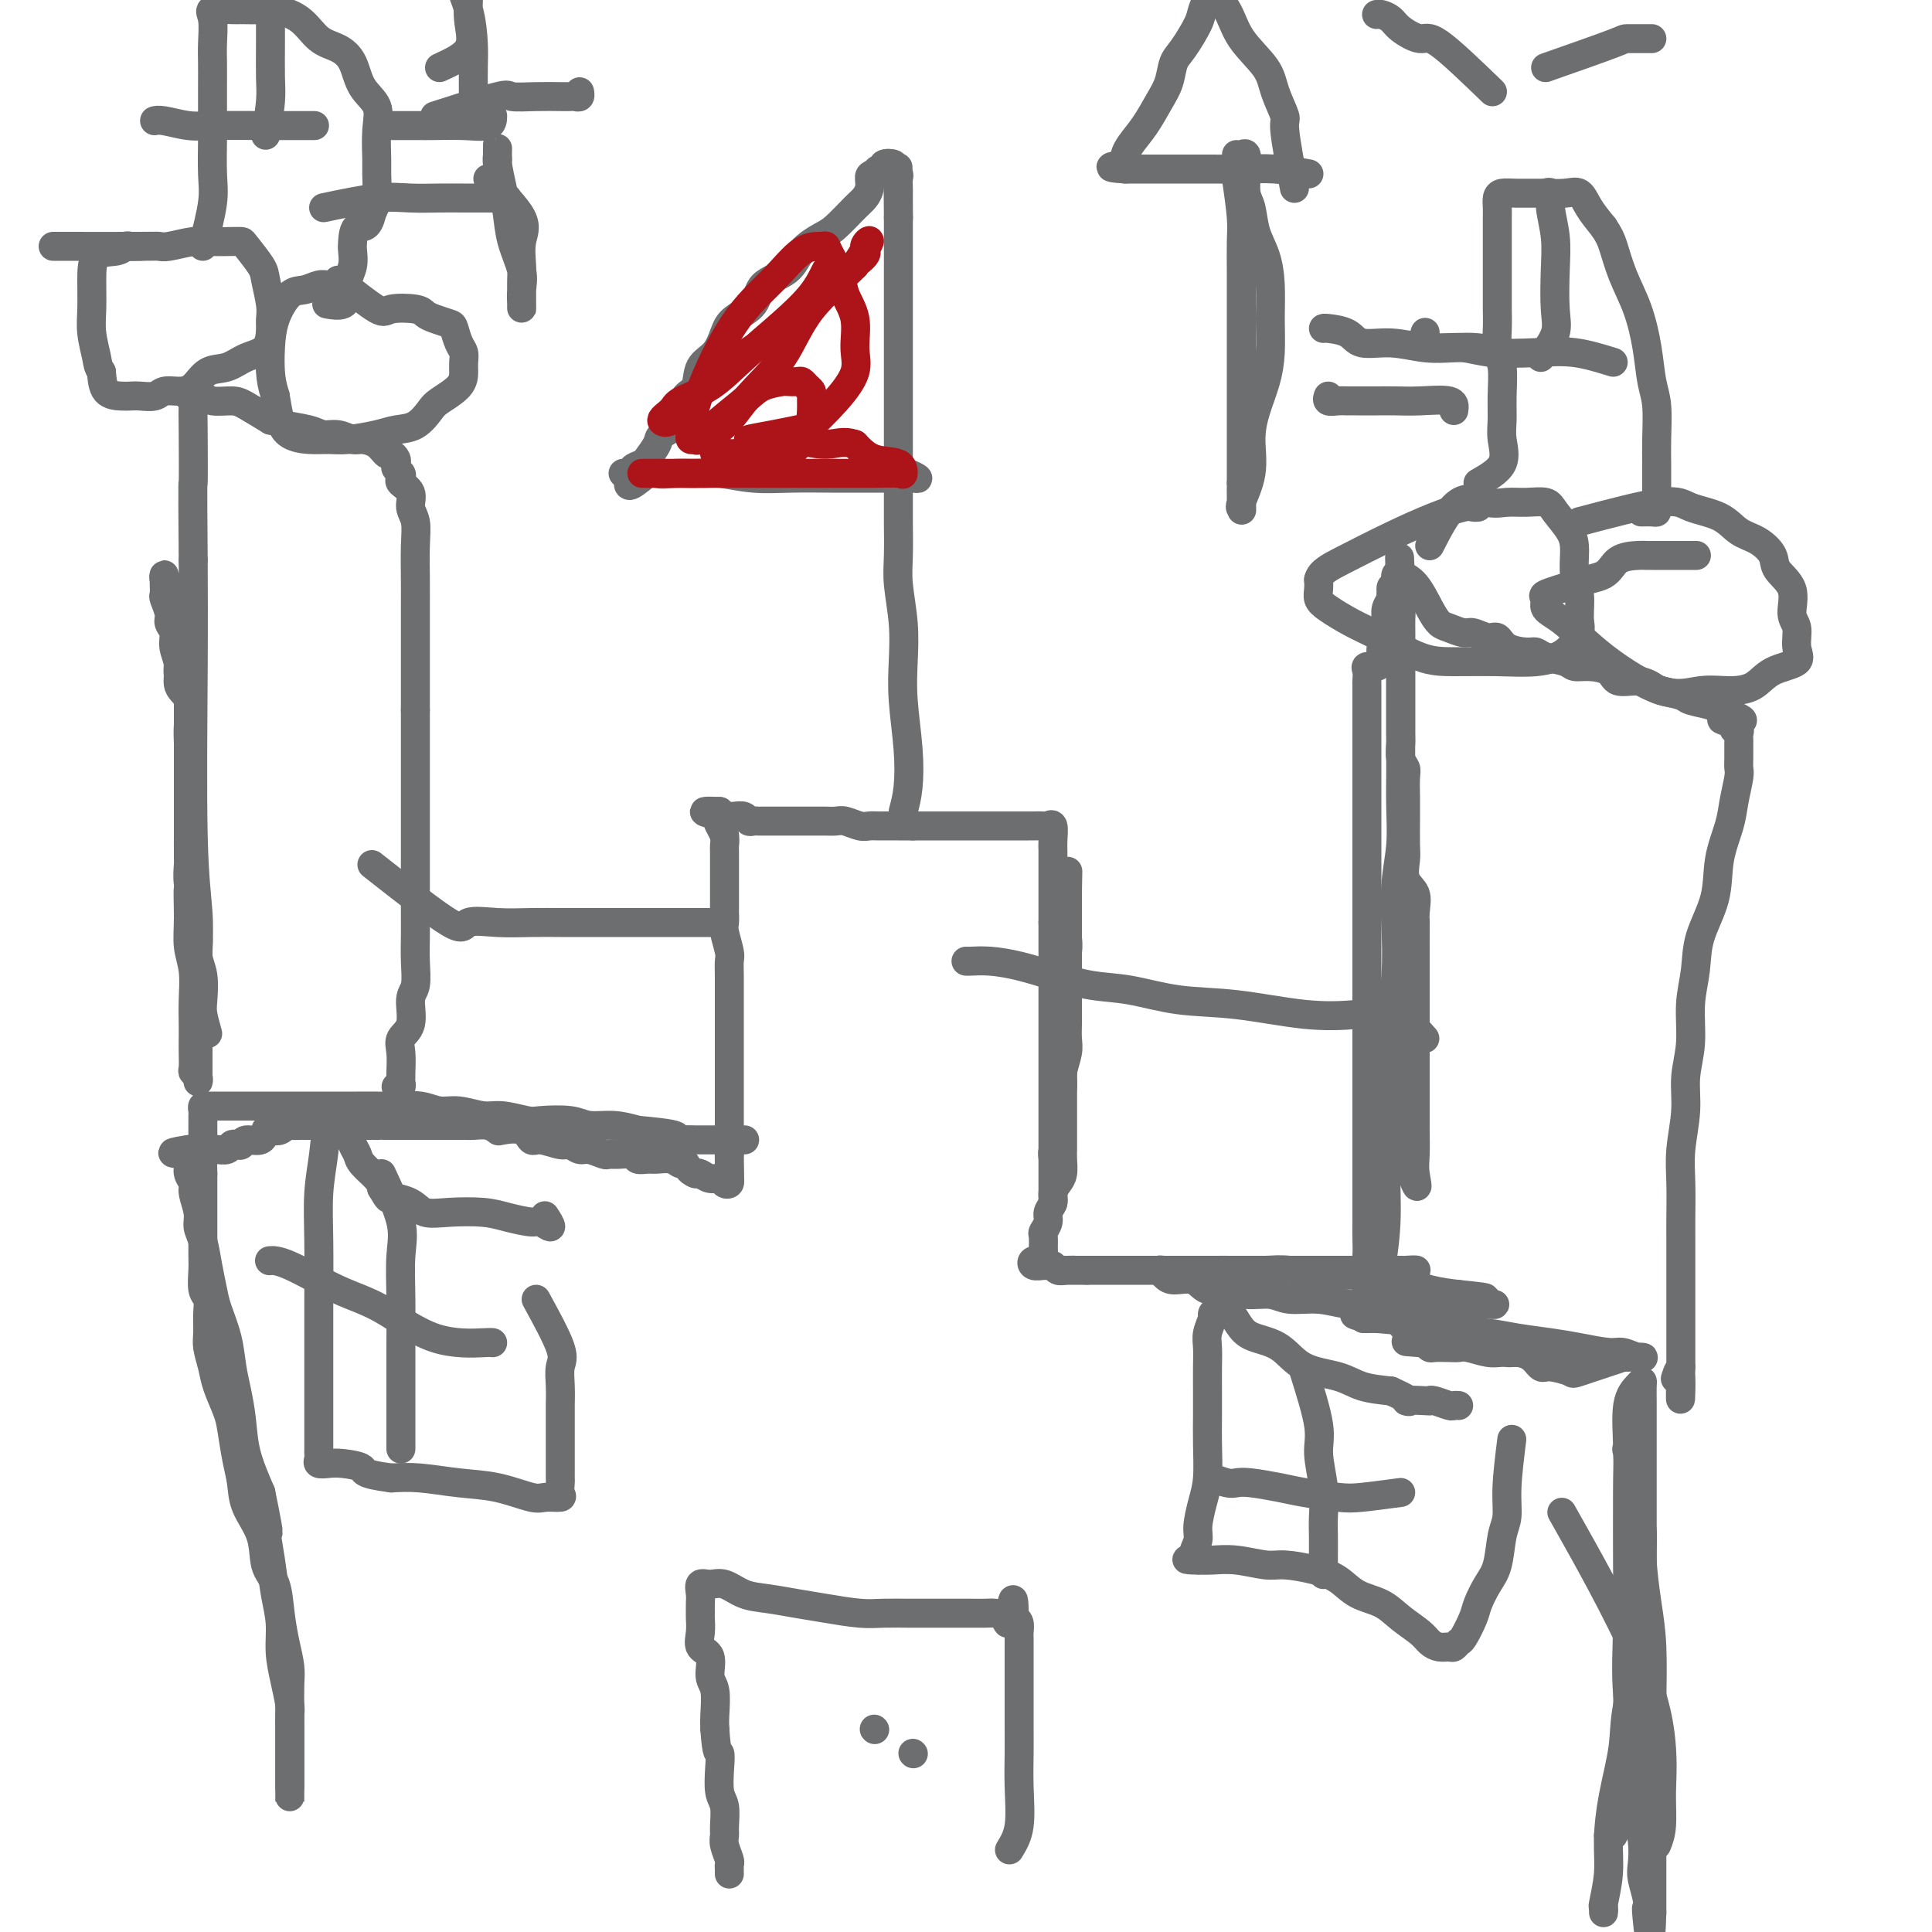 <svg viewBox='0 0 400 400' version='1.1' xmlns='http://www.w3.org/2000/svg' xmlns:xlink='http://www.w3.org/1999/xlink'><g fill='none' stroke='#6D6E70' stroke-width='6' stroke-linecap='round' stroke-linejoin='round'><path d='M343,382c0.433,-1.074 0.867,-2.149 1,-4c0.133,-1.851 -0.033,-4.479 0,-7c0.033,-2.521 0.267,-4.933 0,-9c-0.267,-4.067 -1.033,-9.787 -5,-19c-3.967,-9.213 -11.133,-21.918 -14,-27c-2.867,-5.082 -1.433,-2.541 0,0'/><path d='M333,380c0.000,0.000 0.100,0.100 0.1,0.1'/><path d='M334,380c1.268,-2.670 2.536,-5.340 3,-8c0.464,-2.660 0.124,-5.308 0,-8c-0.124,-2.692 -0.033,-5.426 0,-9c0.033,-3.574 0.009,-7.987 0,-12c-0.009,-4.013 -0.002,-7.625 0,-11c0.002,-3.375 -0.002,-6.512 0,-10c0.002,-3.488 0.008,-7.328 0,-10c-0.008,-2.672 -0.030,-4.176 0,-6c0.030,-1.824 0.113,-3.968 0,-5c-0.113,-1.032 -0.422,-0.950 0,-1c0.422,-0.050 1.576,-0.230 2,0c0.424,0.230 0.118,0.871 0,2c-0.118,1.129 -0.046,2.745 0,4c0.046,1.255 0.068,2.150 0,3c-0.068,0.850 -0.225,1.656 0,3c0.225,1.344 0.831,3.226 1,5c0.169,1.774 -0.098,3.439 0,6c0.098,2.561 0.562,6.019 1,9c0.438,2.981 0.849,5.487 1,9c0.151,3.513 0.040,8.033 0,12c-0.040,3.967 -0.011,7.381 0,11c0.011,3.619 0.003,7.444 0,11c-0.003,3.556 -0.001,6.842 0,10c0.001,3.158 0.000,6.188 0,8c-0.000,1.812 -0.000,2.406 0,3'/><path d='M342,396c-0.222,8.839 -0.778,3.436 -1,1c-0.222,-2.436 -0.111,-1.905 0,-2c0.111,-0.095 0.222,-0.815 0,-2c-0.222,-1.185 -0.775,-2.836 -1,-4c-0.225,-1.164 -0.120,-1.840 0,-3c0.120,-1.160 0.257,-2.805 0,-5c-0.257,-2.195 -0.906,-4.941 -1,-8c-0.094,-3.059 0.367,-6.433 0,-10c-0.367,-3.567 -1.562,-7.328 -2,-12c-0.438,-4.672 -0.119,-10.255 0,-15c0.119,-4.745 0.038,-8.651 0,-13c-0.038,-4.349 -0.035,-9.141 0,-13c0.035,-3.859 0.100,-6.784 0,-10c-0.100,-3.216 -0.367,-6.722 0,-9c0.367,-2.278 1.366,-3.326 2,-4c0.634,-0.674 0.902,-0.972 1,-1c0.098,-0.028 0.026,0.214 0,1c-0.026,0.786 -0.007,2.115 0,3c0.007,0.885 0.002,1.325 0,2c-0.002,0.675 -0.001,1.586 0,2c0.001,0.414 0.000,0.330 0,1c-0.000,0.670 -0.000,2.094 0,3c0.000,0.906 0.000,1.293 0,2c-0.000,0.707 -0.000,1.733 0,3c0.000,1.267 0.000,2.776 0,4c-0.000,1.224 -0.000,2.163 0,4c0.000,1.837 0.000,4.571 0,7c-0.000,2.429 -0.000,4.551 0,7c0.000,2.449 0.000,5.224 0,8'/><path d='M340,333c0.328,8.599 0.648,7.095 0,9c-0.648,1.905 -2.264,7.217 -3,11c-0.736,3.783 -0.593,6.037 -1,9c-0.407,2.963 -1.363,6.635 -2,10c-0.637,3.365 -0.955,6.423 -1,9c-0.045,2.577 0.184,4.674 0,7c-0.184,2.326 -0.781,4.882 -1,6c-0.219,1.118 -0.059,0.797 0,1c0.059,0.203 0.016,0.931 0,1c-0.016,0.069 -0.004,-0.520 0,-1c0.004,-0.480 0.001,-0.851 0,-1c-0.001,-0.149 -0.001,-0.074 0,0'/><path d='M336,281c-3.685,1.234 -7.371,2.468 -9,3c-1.629,0.532 -1.203,0.363 -2,0c-0.797,-0.363 -2.818,-0.919 -4,-1c-1.182,-0.081 -1.524,0.314 -2,0c-0.476,-0.314 -1.085,-1.337 -2,-2c-0.915,-0.663 -2.136,-0.965 -3,-1c-0.864,-0.035 -1.371,0.198 -2,0c-0.629,-0.198 -1.379,-0.828 -2,-1c-0.621,-0.172 -1.114,0.113 -2,0c-0.886,-0.113 -2.165,-0.623 -3,-1c-0.835,-0.377 -1.224,-0.621 -2,-1c-0.776,-0.379 -1.937,-0.894 -3,-1c-1.063,-0.106 -2.028,0.196 -3,0c-0.972,-0.196 -1.951,-0.890 -3,-1c-1.049,-0.110 -2.168,0.363 -3,0c-0.832,-0.363 -1.376,-1.561 -2,-2c-0.624,-0.439 -1.327,-0.118 -2,0c-0.673,0.118 -1.314,0.032 -2,0c-0.686,-0.032 -1.415,-0.008 -2,0c-0.585,0.008 -1.024,0.002 -1,0c0.024,-0.002 0.512,-0.001 1,0'/><path d='M283,273c-6.233,-1.700 0.185,-0.449 3,0c2.815,0.449 2.026,0.095 2,0c-0.026,-0.095 0.710,0.069 2,0c1.290,-0.069 3.134,-0.369 5,0c1.866,0.369 3.753,1.408 6,2c2.247,0.592 4.853,0.737 7,1c2.147,0.263 3.834,0.644 6,1c2.166,0.356 4.810,0.688 7,1c2.190,0.312 3.925,0.606 6,1c2.075,0.394 4.490,0.890 6,1c1.510,0.110 2.115,-0.167 3,0c0.885,0.167 2.051,0.777 3,1c0.949,0.223 1.680,0.060 1,0c-0.680,-0.060 -2.771,-0.016 -4,0c-1.229,0.016 -1.595,0.005 -2,0c-0.405,-0.005 -0.848,-0.005 -2,0c-1.152,0.005 -3.011,0.016 -4,0c-0.989,-0.016 -1.108,-0.057 -2,0c-0.892,0.057 -2.558,0.212 -4,0c-1.442,-0.212 -2.659,-0.793 -4,-1c-1.341,-0.207 -2.807,-0.041 -4,0c-1.193,0.041 -2.114,-0.041 -3,0c-0.886,0.041 -1.736,0.207 -3,0c-1.264,-0.207 -2.940,-0.787 -4,-1c-1.060,-0.213 -1.502,-0.060 -2,0c-0.498,0.060 -1.051,0.026 -2,0c-0.949,-0.026 -2.294,-0.046 -3,0c-0.706,0.046 -0.773,0.156 -1,0c-0.227,-0.156 -0.613,-0.578 -1,-1'/><path d='M295,278c-7.067,-0.467 -2.733,-0.133 -1,0c1.733,0.133 0.867,0.067 0,0'/><path d='M281,264c3.921,-0.423 7.841,-0.845 10,-1c2.159,-0.155 2.555,-0.041 2,0c-0.555,0.041 -2.062,0.011 -3,0c-0.938,-0.011 -1.309,-0.003 -2,0c-0.691,0.003 -1.703,0.001 -3,0c-1.297,-0.001 -2.881,-0.000 -4,0c-1.119,0.000 -1.774,0.000 -3,0c-1.226,-0.000 -3.022,-0.000 -4,0c-0.978,0.000 -1.136,0.000 -2,0c-0.864,-0.000 -2.432,-0.000 -4,0'/><path d='M268,263c-4.153,-0.000 -3.034,-0.000 -3,0c0.034,0.000 -1.015,0.000 -2,0c-0.985,-0.000 -1.906,-0.000 -3,0c-1.094,0.000 -2.363,0.000 -3,0c-0.637,-0.000 -0.644,-0.000 -1,0c-0.356,0.000 -1.063,0.000 -2,0c-0.937,-0.000 -2.104,-0.000 -3,0c-0.896,0.000 -1.521,0.000 -2,0c-0.479,-0.000 -0.813,-0.000 -1,0c-0.187,0.000 -0.228,0.000 -1,0c-0.772,-0.000 -2.274,-0.000 -3,0c-0.726,0.000 -0.674,0.000 -1,0c-0.326,-0.000 -1.030,-0.000 -1,0c0.030,0.000 0.794,0.000 2,0c1.206,-0.000 2.854,-0.001 4,0c1.146,0.001 1.788,0.004 3,0c1.212,-0.004 2.992,-0.016 5,0c2.008,0.016 4.243,0.059 6,0c1.757,-0.059 3.035,-0.219 5,0c1.965,0.219 4.618,0.818 7,1c2.382,0.182 4.494,-0.054 7,0c2.506,0.054 5.405,0.399 8,1c2.595,0.601 4.884,1.457 7,2c2.116,0.543 4.058,0.771 6,1'/><path d='M302,268c9.503,0.939 4.260,0.788 3,1c-1.260,0.212 1.463,0.789 3,1c1.537,0.211 1.886,0.057 1,0c-0.886,-0.057 -3.009,-0.015 -4,0c-0.991,0.015 -0.850,0.004 -2,0c-1.150,-0.004 -3.590,0.000 -5,0c-1.410,-0.000 -1.789,-0.004 -3,0c-1.211,0.004 -3.255,0.016 -5,0c-1.745,-0.016 -3.193,-0.061 -5,0c-1.807,0.061 -3.974,0.228 -6,0c-2.026,-0.228 -3.910,-0.850 -6,-1c-2.090,-0.150 -4.387,0.172 -6,0c-1.613,-0.172 -2.541,-0.838 -4,-1c-1.459,-0.162 -3.448,0.182 -5,0c-1.552,-0.182 -2.667,-0.889 -4,-1c-1.333,-0.111 -2.883,0.373 -4,0c-1.117,-0.373 -1.800,-1.602 -3,-2c-1.200,-0.398 -2.918,0.037 -4,0c-1.082,-0.037 -1.528,-0.546 -2,-1c-0.472,-0.454 -0.971,-0.854 -1,-1c-0.029,-0.146 0.412,-0.039 1,0c0.588,0.039 1.323,0.011 2,0c0.677,-0.011 1.295,-0.003 2,0c0.705,0.003 1.498,0.001 2,0c0.502,-0.001 0.715,-0.000 1,0c0.285,0.000 0.643,0.000 1,0'/><path d='M249,263c1.599,0.000 1.098,0.000 1,0c-0.098,0.000 0.208,0.000 1,0c0.792,0.000 2.071,0.000 3,0c0.929,0.000 1.509,0.000 2,0c0.491,0.000 0.894,0.000 2,0c1.106,0.000 2.916,0.000 4,0c1.084,0.000 1.442,-0.000 2,0c0.558,0.000 1.318,0.000 2,0c0.682,0.000 1.288,-0.000 2,0c0.712,0.000 1.530,0.000 2,0c0.470,0.000 0.593,0.000 1,0c0.407,0.000 1.100,0.000 1,0c-0.100,-0.000 -0.992,0.000 -2,0c-1.008,0.000 -2.131,0.000 -3,0c-0.869,0.000 -1.485,0.000 -2,0c-0.515,0.000 -0.931,0.000 -2,0c-1.069,0.000 -2.793,0.000 -4,0c-1.207,0.000 -1.899,0.000 -3,0c-1.101,0.000 -2.611,0.000 -4,0c-1.389,0.000 -2.658,0.000 -4,0c-1.342,0.000 -2.757,0.000 -4,0c-1.243,0.000 -2.315,0.000 -3,0c-0.685,0.000 -0.985,0.000 -2,0c-1.015,0.000 -2.747,0.000 -4,0c-1.253,0.000 -2.027,0.000 -3,0c-0.973,0.000 -2.147,0.000 -3,0c-0.853,0.000 -1.387,0.000 -2,0c-0.613,0.000 -1.307,0.000 -2,0'/><path d='M225,263c-7.610,0.004 -4.133,0.015 -3,0c1.133,-0.015 -0.076,-0.057 -1,0c-0.924,0.057 -1.561,0.212 -2,0c-0.439,-0.212 -0.680,-0.793 -1,-1c-0.320,-0.207 -0.719,-0.041 -1,0c-0.281,0.041 -0.443,-0.045 -1,0c-0.557,0.045 -1.508,0.219 -2,0c-0.492,-0.219 -0.524,-0.832 0,-1c0.524,-0.168 1.602,0.109 2,0c0.398,-0.109 0.114,-0.602 0,-1c-0.114,-0.398 -0.057,-0.699 0,-1'/><path d='M216,259c0.017,-1.109 0.061,-2.380 0,-3c-0.061,-0.620 -0.227,-0.589 0,-1c0.227,-0.411 0.848,-1.265 1,-2c0.152,-0.735 -0.166,-1.351 0,-2c0.166,-0.649 0.815,-1.332 1,-2c0.185,-0.668 -0.094,-1.320 0,-2c0.094,-0.680 0.561,-1.389 1,-2c0.439,-0.611 0.850,-1.126 1,-2c0.150,-0.874 0.040,-2.107 0,-3c-0.040,-0.893 -0.011,-1.444 0,-2c0.011,-0.556 0.003,-1.115 0,-2c-0.003,-0.885 -0.001,-2.095 0,-3c0.001,-0.905 0.000,-1.505 0,-2c-0.000,-0.495 -0.000,-0.885 0,-2c0.000,-1.115 0.000,-2.956 0,-4c-0.000,-1.044 -0.000,-1.290 0,-2c0.000,-0.710 -0.000,-1.885 0,-3c0.000,-1.115 0.000,-2.171 0,-3c-0.000,-0.829 -0.000,-1.432 0,-2c0.000,-0.568 0.000,-1.101 0,-2c-0.000,-0.899 -0.001,-2.165 0,-3c0.001,-0.835 0.004,-1.238 0,-2c-0.004,-0.762 -0.015,-1.884 0,-3c0.015,-1.116 0.057,-2.225 0,-3c-0.057,-0.775 -0.211,-1.217 0,-2c0.211,-0.783 0.789,-1.909 1,-3c0.211,-1.091 0.057,-2.149 0,-3c-0.057,-0.851 -0.015,-1.496 0,-2c0.015,-0.504 0.004,-0.866 0,-2c-0.004,-1.134 -0.001,-3.038 0,-4c0.001,-0.962 0.001,-0.981 0,-1'/><path d='M221,185c0.155,-8.662 0.041,-2.816 0,-1c-0.041,1.816 -0.011,-0.396 0,-1c0.011,-0.604 0.003,0.401 0,1c-0.003,0.599 -0.001,0.791 0,1c0.001,0.209 0.000,0.436 0,1c-0.000,0.564 -0.000,1.465 0,2c0.000,0.535 0.000,0.705 0,1c-0.000,0.295 -0.000,0.716 0,1c0.000,0.284 0.000,0.432 0,1c-0.000,0.568 0.000,1.554 0,2c-0.000,0.446 -0.000,0.350 0,1c0.000,0.650 0.000,2.046 0,3c-0.000,0.954 -0.000,1.466 0,2c0.000,0.534 0.000,1.090 0,2c-0.000,0.910 -0.000,2.172 0,3c0.000,0.828 0.001,1.221 0,2c-0.001,0.779 -0.004,1.945 0,3c0.004,1.055 0.016,2.000 0,3c-0.016,1.000 -0.060,2.055 0,3c0.060,0.945 0.222,1.779 0,3c-0.222,1.221 -0.829,2.829 -1,4c-0.171,1.171 0.094,1.906 0,3c-0.094,1.094 -0.547,2.547 -1,4'/><path d='M219,229c-0.326,7.424 -0.140,3.985 0,3c0.140,-0.985 0.234,0.484 0,2c-0.234,1.516 -0.795,3.079 -1,4c-0.205,0.921 -0.055,1.202 0,2c0.055,0.798 0.015,2.114 0,3c-0.015,0.886 -0.004,1.341 0,2c0.004,0.659 0.001,1.523 0,2c-0.001,0.477 -0.000,0.566 0,1c0.000,0.434 0.000,1.214 0,1c-0.000,-0.214 -0.000,-1.422 0,-2c0.000,-0.578 0.000,-0.527 0,-1c-0.000,-0.473 -0.000,-1.472 0,-2c0.000,-0.528 0.000,-0.586 0,-1c-0.000,-0.414 -0.000,-1.183 0,-2c0.000,-0.817 0.000,-1.681 0,-2c-0.000,-0.319 -0.000,-0.094 0,-1c0.000,-0.906 0.000,-2.944 0,-4c-0.000,-1.056 -0.000,-1.131 0,-2c0.000,-0.869 0.000,-2.533 0,-4c-0.000,-1.467 -0.000,-2.739 0,-4c0.000,-1.261 0.000,-2.511 0,-4c-0.000,-1.489 -0.000,-3.215 0,-5c0.000,-1.785 0.000,-3.627 0,-5c-0.000,-1.373 -0.000,-2.275 0,-4c0.000,-1.725 0.000,-4.272 0,-6c0.000,-1.728 -0.000,-2.637 0,-4c0.000,-1.363 0.000,-3.182 0,-5'/><path d='M218,191c0.000,-9.117 0.000,-3.910 0,-3c-0.000,0.910 -0.000,-2.479 0,-4c0.000,-1.521 0.001,-1.175 0,-2c-0.001,-0.825 -0.003,-2.820 0,-4c0.003,-1.180 0.013,-1.546 0,-2c-0.013,-0.454 -0.049,-0.997 0,-2c0.049,-1.003 0.182,-2.465 0,-3c-0.182,-0.535 -0.679,-0.143 -1,0c-0.321,0.143 -0.467,0.038 -1,0c-0.533,-0.038 -1.452,-0.010 -2,0c-0.548,0.010 -0.726,0.003 -1,0c-0.274,-0.003 -0.644,-0.001 -1,0c-0.356,0.001 -0.699,0.000 -1,0c-0.301,-0.000 -0.559,-0.000 -1,0c-0.441,0.000 -1.066,0.000 -2,0c-0.934,-0.000 -2.178,-0.000 -3,0c-0.822,0.000 -1.221,0.000 -2,0c-0.779,-0.000 -1.938,-0.000 -3,0c-1.062,0.000 -2.027,0.000 -3,0c-0.973,-0.000 -1.954,-0.000 -3,0c-1.046,0.000 -2.156,0.000 -3,0c-0.844,-0.000 -1.422,-0.000 -2,0'/><path d='M189,171c-4.860,0.000 -2.508,0.001 -2,0c0.508,-0.001 -0.826,-0.004 -2,0c-1.174,0.004 -2.187,0.015 -3,0c-0.813,-0.015 -1.426,-0.057 -2,0c-0.574,0.057 -1.107,0.211 -2,0c-0.893,-0.211 -2.145,-0.789 -3,-1c-0.855,-0.211 -1.314,-0.057 -2,0c-0.686,0.057 -1.598,0.015 -2,0c-0.402,-0.015 -0.293,-0.004 -1,0c-0.707,0.004 -2.231,0.001 -3,0c-0.769,-0.001 -0.782,-0.000 -1,0c-0.218,0.000 -0.639,0.000 -1,0c-0.361,-0.000 -0.660,-0.000 -1,0c-0.340,0.000 -0.721,-0.000 -1,0c-0.279,0.000 -0.456,0.000 -1,0c-0.544,-0.000 -1.455,-0.000 -2,0c-0.545,0.000 -0.724,0.001 -1,0c-0.276,-0.001 -0.650,-0.004 -1,0c-0.350,0.004 -0.675,0.015 -1,0c-0.325,-0.015 -0.650,-0.057 -1,0c-0.350,0.057 -0.723,0.211 -1,0c-0.277,-0.211 -0.456,-0.788 -1,-1c-0.544,-0.212 -1.452,-0.060 -2,0c-0.548,0.060 -0.734,0.026 -1,0c-0.266,-0.026 -0.610,-0.046 -1,0c-0.390,0.046 -0.826,0.156 -1,0c-0.174,-0.156 -0.087,-0.578 0,-1'/><path d='M149,168c-6.191,-0.289 -1.670,0.490 0,1c1.670,0.510 0.488,0.753 0,1c-0.488,0.247 -0.282,0.499 0,1c0.282,0.501 0.641,1.250 1,2'/><path d='M150,173c0.155,1.178 0.041,1.624 0,2c-0.041,0.376 -0.011,0.681 0,1c0.011,0.319 0.003,0.652 0,1c-0.003,0.348 -0.001,0.710 0,1c0.001,0.290 0.000,0.510 0,1c-0.000,0.490 -0.000,1.252 0,2c0.000,0.748 -0.000,1.481 0,2c0.000,0.519 0.000,0.825 0,1c-0.000,0.175 -0.001,0.219 0,1c0.001,0.781 0.004,2.300 0,3c-0.004,0.700 -0.015,0.582 0,1c0.015,0.418 0.057,1.374 0,2c-0.057,0.626 -0.211,0.924 0,2c0.211,1.076 0.789,2.929 1,4c0.211,1.071 0.057,1.358 0,2c-0.057,0.642 -0.015,1.637 0,3c0.015,1.363 0.004,3.092 0,4c-0.004,0.908 -0.001,0.994 0,2c0.001,1.006 0.000,2.931 0,4c-0.000,1.069 -0.000,1.282 0,2c0.000,0.718 0.000,1.939 0,3c-0.000,1.061 -0.000,1.960 0,3c0.000,1.040 0.000,2.219 0,3c-0.000,0.781 -0.000,1.163 0,2c0.000,0.837 0.000,2.130 0,3c-0.000,0.870 -0.000,1.318 0,2c0.000,0.682 0.000,1.600 0,2c-0.000,0.400 -0.000,0.282 0,1c0.000,0.718 0.000,2.270 0,3c-0.000,0.730 -0.000,0.637 0,1c0.000,0.363 0.000,1.181 0,2'/><path d='M151,239c0.155,10.405 0.042,3.419 0,1c-0.042,-2.419 -0.015,-0.269 0,1c0.015,1.269 0.016,1.656 0,2c-0.016,0.344 -0.048,0.643 0,1c0.048,0.357 0.178,0.771 0,1c-0.178,0.229 -0.664,0.271 -1,0c-0.336,-0.271 -0.523,-0.856 -1,-1c-0.477,-0.144 -1.244,0.154 -2,0c-0.756,-0.154 -1.502,-0.758 -2,-1c-0.498,-0.242 -0.749,-0.121 -1,0'/><path d='M144,243c-1.496,-0.469 -1.737,-1.643 -2,-2c-0.263,-0.357 -0.547,0.101 -1,0c-0.453,-0.101 -1.075,-0.763 -2,-1c-0.925,-0.237 -2.152,-0.049 -3,0c-0.848,0.049 -1.317,-0.040 -2,0c-0.683,0.040 -1.582,0.208 -2,0c-0.418,-0.208 -0.356,-0.792 -1,-1c-0.644,-0.208 -1.992,-0.041 -3,0c-1.008,0.041 -1.674,-0.046 -2,0c-0.326,0.046 -0.312,0.224 -1,0c-0.688,-0.224 -2.079,-0.849 -3,-1c-0.921,-0.151 -1.374,0.172 -2,0c-0.626,-0.172 -1.425,-0.838 -2,-1c-0.575,-0.162 -0.925,0.181 -2,0c-1.075,-0.181 -2.875,-0.885 -4,-1c-1.125,-0.115 -1.574,0.358 -2,0c-0.426,-0.358 -0.827,-1.546 -2,-2c-1.173,-0.454 -3.116,-0.174 -4,0c-0.884,0.174 -0.709,0.243 -1,0c-0.291,-0.243 -1.049,-0.797 -2,-1c-0.951,-0.203 -2.094,-0.054 -3,0c-0.906,0.054 -1.575,0.015 -2,0c-0.425,-0.015 -0.604,-0.004 -1,0c-0.396,0.004 -1.007,0.001 -2,0c-0.993,-0.001 -2.367,-0.000 -3,0c-0.633,0.000 -0.527,0.000 -1,0c-0.473,-0.000 -1.527,-0.000 -2,0c-0.473,0.000 -0.364,0.000 -1,0c-0.636,-0.000 -2.017,-0.000 -3,0c-0.983,0.000 -1.566,0.000 -2,0c-0.434,-0.000 -0.717,-0.000 -1,0'/><path d='M80,233c-4.770,-0.155 -2.697,-0.041 -2,0c0.697,0.041 0.016,0.011 -1,0c-1.016,-0.011 -2.369,-0.003 -3,0c-0.631,0.003 -0.540,0.001 -1,0c-0.460,-0.001 -1.471,-0.000 -2,0c-0.529,0.000 -0.576,0.000 -1,0c-0.424,-0.000 -1.225,-0.000 -2,0c-0.775,0.000 -1.525,0.000 -2,0c-0.475,-0.000 -0.677,-0.001 -1,0c-0.323,0.001 -0.768,0.004 -1,0c-0.232,-0.004 -0.251,-0.015 -1,0c-0.749,0.015 -2.229,0.054 -3,0c-0.771,-0.054 -0.835,-0.203 -1,0c-0.165,0.203 -0.433,0.757 -1,1c-0.567,0.243 -1.433,0.174 -2,0c-0.567,-0.174 -0.834,-0.453 -1,0c-0.166,0.453 -0.230,1.637 -1,2c-0.770,0.363 -2.247,-0.095 -3,0c-0.753,0.095 -0.783,0.743 -1,1c-0.217,0.257 -0.621,0.121 -1,0c-0.379,-0.121 -0.731,-0.229 -1,0c-0.269,0.229 -0.453,0.793 -1,1c-0.547,0.207 -1.456,0.055 -2,0c-0.544,-0.055 -0.723,-0.015 -1,0c-0.277,0.015 -0.652,0.004 -1,0c-0.348,-0.004 -0.671,-0.001 -1,0c-0.329,0.001 -0.666,0.000 -1,0c-0.334,-0.000 -0.667,-0.000 -1,0c-0.333,0.000 -0.667,0.000 -1,0'/><path d='M39,238c-6.341,0.949 -1.695,0.821 0,1c1.695,0.179 0.439,0.665 0,1c-0.439,0.335 -0.061,0.519 0,1c0.061,0.481 -0.195,1.259 0,2c0.195,0.741 0.840,1.446 1,2c0.160,0.554 -0.164,0.958 0,2c0.164,1.042 0.818,2.722 1,4c0.182,1.278 -0.107,2.153 0,3c0.107,0.847 0.610,1.666 1,3c0.390,1.334 0.668,3.181 1,5c0.332,1.819 0.719,3.608 1,5c0.281,1.392 0.457,2.386 1,4c0.543,1.614 1.453,3.846 2,6c0.547,2.154 0.729,4.229 1,6c0.271,1.771 0.629,3.238 1,5c0.371,1.762 0.754,3.821 1,6c0.246,2.179 0.356,4.480 1,7c0.644,2.520 1.822,5.260 3,8'/><path d='M54,309c2.498,12.238 1.243,7.332 1,7c-0.243,-0.332 0.526,3.911 1,7c0.474,3.089 0.653,5.023 1,7c0.347,1.977 0.864,3.996 1,6c0.136,2.004 -0.107,3.994 0,6c0.107,2.006 0.565,4.029 1,6c0.435,1.971 0.849,3.889 1,5c0.151,1.111 0.041,1.415 0,2c-0.041,0.585 -0.011,1.452 0,2c0.011,0.548 0.003,0.776 0,1c-0.003,0.224 -0.001,0.445 0,1c0.001,0.555 0.000,1.446 0,2c-0.000,0.554 -0.000,0.772 0,1c0.000,0.228 0.000,0.467 0,1c-0.000,0.533 -0.000,1.361 0,2c0.000,0.639 0.000,1.090 0,2c-0.000,0.910 -0.000,2.279 0,3c0.000,0.721 0.000,0.793 0,1c-0.000,0.207 -0.000,0.550 0,1c0.000,0.450 0.000,1.007 0,1c-0.000,-0.007 -0.000,-0.579 0,-1c0.000,-0.421 0.000,-0.692 0,-1c-0.000,-0.308 -0.000,-0.654 0,-1'/><path d='M60,370c0.000,-1.282 0.000,-2.988 0,-4c-0.000,-1.012 -0.000,-1.331 0,-2c0.000,-0.669 0.001,-1.689 0,-3c-0.001,-1.311 -0.003,-2.912 0,-4c0.003,-1.088 0.012,-1.664 0,-3c-0.012,-1.336 -0.043,-3.432 0,-5c0.043,-1.568 0.162,-2.609 0,-4c-0.162,-1.391 -0.605,-3.133 -1,-5c-0.395,-1.867 -0.743,-3.860 -1,-6c-0.257,-2.140 -0.422,-4.427 -1,-6c-0.578,-1.573 -1.569,-2.431 -2,-4c-0.431,-1.569 -0.301,-3.848 -1,-6c-0.699,-2.152 -2.228,-4.177 -3,-6c-0.772,-1.823 -0.788,-3.443 -1,-5c-0.212,-1.557 -0.620,-3.052 -1,-5c-0.380,-1.948 -0.733,-4.349 -1,-6c-0.267,-1.651 -0.450,-2.552 -1,-4c-0.550,-1.448 -1.468,-3.444 -2,-5c-0.532,-1.556 -0.677,-2.672 -1,-4c-0.323,-1.328 -0.822,-2.868 -1,-4c-0.178,-1.132 -0.034,-1.857 0,-3c0.034,-1.143 -0.044,-2.703 0,-4c0.044,-1.297 0.208,-2.332 0,-3c-0.208,-0.668 -0.788,-0.968 -1,-2c-0.212,-1.032 -0.057,-2.797 0,-4c0.057,-1.203 0.015,-1.844 0,-3c-0.015,-1.156 -0.004,-2.826 0,-4c0.004,-1.174 0.001,-1.851 0,-3c-0.001,-1.149 -0.000,-2.771 0,-4c0.000,-1.229 0.000,-2.065 0,-3c-0.000,-0.935 -0.000,-1.967 0,-3'/><path d='M42,243c-0.155,-6.339 -0.042,-4.185 0,-4c0.042,0.185 0.011,-1.599 0,-3c-0.011,-1.401 -0.004,-2.418 0,-3c0.004,-0.582 0.005,-0.730 0,-1c-0.005,-0.270 -0.014,-0.661 0,-1c0.014,-0.339 0.052,-0.627 0,-1c-0.052,-0.373 -0.194,-0.832 0,-1c0.194,-0.168 0.726,-0.045 1,0c0.274,0.045 0.292,0.012 1,0c0.708,-0.012 2.106,-0.003 3,0c0.894,0.003 1.284,0.001 2,0c0.716,-0.001 1.759,-0.000 3,0c1.241,0.000 2.680,0.000 4,0c1.320,-0.000 2.520,-0.000 4,0c1.480,0.000 3.241,0.000 5,0c1.759,-0.000 3.516,-0.001 5,0c1.484,0.001 2.693,0.004 4,0c1.307,-0.004 2.711,-0.016 4,0c1.289,0.016 2.463,0.061 4,0c1.537,-0.061 3.438,-0.228 5,0c1.562,0.228 2.786,0.849 4,1c1.214,0.151 2.419,-0.170 4,0c1.581,0.170 3.540,0.829 5,1c1.460,0.171 2.423,-0.146 4,0c1.577,0.146 3.768,0.756 5,1c1.232,0.244 1.504,0.121 3,0c1.496,-0.121 4.215,-0.238 6,0c1.785,0.238 2.634,0.833 4,1c1.366,0.167 3.247,-0.095 5,0c1.753,0.095 3.376,0.548 5,1'/><path d='M132,234c13.862,1.226 6.018,1.793 4,2c-2.018,0.207 1.791,0.056 4,0c2.209,-0.056 2.820,-0.015 4,0c1.180,0.015 2.929,0.004 4,0c1.071,-0.004 1.462,-0.001 2,0c0.538,0.001 1.222,0.000 2,0c0.778,-0.000 1.651,-0.000 2,0c0.349,0.000 0.175,0.000 0,0'/><path d='M43,214c-0.414,-1.477 -0.828,-2.955 -1,-4c-0.172,-1.045 -0.103,-1.659 0,-3c0.103,-1.341 0.239,-3.410 0,-5c-0.239,-1.590 -0.852,-2.700 -1,-4c-0.148,-1.300 0.171,-2.788 0,-4c-0.171,-1.212 -0.830,-2.148 -1,-3c-0.170,-0.852 0.151,-1.619 0,-3c-0.151,-1.381 -0.772,-3.374 -1,-5c-0.228,-1.626 -0.061,-2.883 0,-4c0.061,-1.117 0.016,-2.092 0,-3c-0.016,-0.908 -0.004,-1.749 0,-3c0.004,-1.251 0.001,-2.914 0,-4c-0.001,-1.086 -0.000,-1.596 0,-3c0.000,-1.404 0.000,-3.702 0,-5c-0.000,-1.298 -0.000,-1.595 0,-3c0.000,-1.405 0.000,-3.917 0,-6c-0.000,-2.083 -0.000,-3.738 0,-5c0.000,-1.262 0.000,-2.131 0,-3'/><path d='M39,144c-1.067,-11.839 -1.735,-6.435 -2,-5c-0.265,1.435 -0.128,-1.098 0,-3c0.128,-1.902 0.245,-3.172 0,-4c-0.245,-0.828 -0.854,-1.216 -1,-2c-0.146,-0.784 0.171,-1.966 0,-3c-0.171,-1.034 -0.830,-1.920 -1,-3c-0.170,-1.080 0.151,-2.354 0,-3c-0.151,-0.646 -0.772,-0.663 -1,-1c-0.228,-0.337 -0.062,-0.993 0,-1c0.062,-0.007 0.021,0.635 0,1c-0.021,0.365 -0.021,0.454 0,1c0.021,0.546 0.062,1.549 0,2c-0.062,0.451 -0.228,0.350 0,1c0.228,0.650 0.850,2.053 1,3c0.150,0.947 -0.172,1.440 0,2c0.172,0.560 0.838,1.187 1,2c0.162,0.813 -0.181,1.813 0,3c0.181,1.187 0.886,2.561 1,4c0.114,1.439 -0.362,2.945 0,4c0.362,1.055 1.561,1.661 2,3c0.439,1.339 0.118,3.413 0,5c-0.118,1.587 -0.032,2.688 0,4c0.032,1.312 0.008,2.836 0,5c-0.008,2.164 -0.002,4.967 0,7c0.002,2.033 0.001,3.295 0,5c-0.001,1.705 -0.000,3.852 0,6'/><path d='M39,177c0.614,9.966 0.151,6.881 0,7c-0.151,0.119 0.012,3.442 0,6c-0.012,2.558 -0.199,4.351 0,6c0.199,1.649 0.785,3.154 1,5c0.215,1.846 0.058,4.032 0,6c-0.058,1.968 -0.016,3.718 0,5c0.016,1.282 0.008,2.097 0,3c-0.008,0.903 -0.016,1.893 0,3c0.016,1.107 0.057,2.332 0,3c-0.057,0.668 -0.211,0.778 0,1c0.211,0.222 0.789,0.556 1,1c0.211,0.444 0.057,0.999 0,1c-0.057,0.001 -0.015,-0.552 0,-1c0.015,-0.448 0.004,-0.792 0,-1c-0.004,-0.208 -0.001,-0.280 0,-1c0.001,-0.720 0.000,-2.089 0,-3c-0.000,-0.911 -0.000,-1.366 0,-2c0.000,-0.634 -0.000,-1.447 0,-2c0.000,-0.553 0.001,-0.846 0,-2c-0.001,-1.154 -0.004,-3.170 0,-5c0.004,-1.830 0.015,-3.474 0,-5c-0.015,-1.526 -0.057,-2.934 0,-5c0.057,-2.066 0.211,-4.791 0,-8c-0.211,-3.209 -0.788,-6.902 -1,-16c-0.212,-9.098 -0.061,-23.599 0,-34c0.061,-10.401 0.030,-16.700 0,-23'/><path d='M40,116c-0.156,-19.814 -0.046,-15.348 0,-16c0.046,-0.652 0.028,-6.423 0,-10c-0.028,-3.577 -0.068,-4.959 0,-6c0.068,-1.041 0.243,-1.739 0,-2c-0.243,-0.261 -0.903,-0.084 -1,0c-0.097,0.084 0.370,0.077 1,0c0.630,-0.077 1.423,-0.222 2,0c0.577,0.222 0.938,0.812 2,1c1.062,0.188 2.824,-0.026 4,0c1.176,0.026 1.764,0.293 3,1c1.236,0.707 3.118,1.853 5,3'/><path d='M56,87c2.890,0.647 2.115,0.766 3,1c0.885,0.234 3.429,0.584 5,1c1.571,0.416 2.168,0.898 3,1c0.832,0.102 1.900,-0.175 3,0c1.100,0.175 2.231,0.803 3,1c0.769,0.197 1.176,-0.035 2,0c0.824,0.035 2.063,0.338 3,1c0.937,0.662 1.571,1.683 2,2c0.429,0.317 0.655,-0.070 1,0c0.345,0.070 0.811,0.596 1,1c0.189,0.404 0.101,0.685 0,1c-0.101,0.315 -0.215,0.664 0,1c0.215,0.336 0.761,0.660 1,1c0.239,0.340 0.173,0.698 0,1c-0.173,0.302 -0.453,0.549 0,1c0.453,0.451 1.638,1.105 2,2c0.362,0.895 -0.099,2.031 0,3c0.099,0.969 0.759,1.773 1,3c0.241,1.227 0.065,2.878 0,5c-0.065,2.122 -0.017,4.714 0,7c0.017,2.286 0.005,4.267 0,6c-0.005,1.733 -0.001,3.217 0,5c0.001,1.783 0.000,3.865 0,6c-0.000,2.135 -0.000,4.324 0,6c0.000,1.676 0.000,2.838 0,4'/><path d='M86,147c0.000,7.150 0.000,5.526 0,6c-0.000,0.474 -0.000,3.048 0,5c0.000,1.952 0.000,3.284 0,5c-0.000,1.716 -0.000,3.817 0,6c0.000,2.183 0.000,4.449 0,6c-0.000,1.551 -0.000,2.388 0,4c0.000,1.612 0.001,4.000 0,6c-0.001,2.000 -0.005,3.611 0,5c0.005,1.389 0.017,2.557 0,4c-0.017,1.443 -0.065,3.163 0,5c0.065,1.837 0.242,3.792 0,5c-0.242,1.208 -0.902,1.669 -1,3c-0.098,1.331 0.366,3.533 0,5c-0.366,1.467 -1.562,2.200 -2,3c-0.438,0.800 -0.116,1.668 0,3c0.116,1.332 0.027,3.127 0,4c-0.027,0.873 0.006,0.822 0,1c-0.006,0.178 -0.053,0.584 0,1c0.053,0.416 0.207,0.843 0,1c-0.207,0.157 -0.773,0.045 -1,0c-0.227,-0.045 -0.113,-0.022 0,0'/><path d='M288,232c2.113,5.634 4.226,11.268 5,13c0.774,1.732 0.207,-0.439 0,-2c-0.207,-1.561 -0.056,-2.512 0,-4c0.056,-1.488 0.015,-3.511 0,-5c-0.015,-1.489 -0.004,-2.442 0,-4c0.004,-1.558 0.001,-3.722 0,-5c-0.001,-1.278 -0.000,-1.671 0,-3c0.000,-1.329 0.000,-3.595 0,-5c-0.000,-1.405 -0.000,-1.951 0,-3c0.000,-1.049 0.000,-2.602 0,-4c-0.000,-1.398 -0.000,-2.643 0,-4c0.000,-1.357 0.000,-2.827 0,-4c-0.000,-1.173 -0.000,-2.049 0,-3c0.000,-0.951 0.000,-1.975 0,-3'/><path d='M293,196c0.009,-8.360 0.031,-4.761 0,-4c-0.031,0.761 -0.113,-1.316 0,-3c0.113,-1.684 0.423,-2.975 0,-4c-0.423,-1.025 -1.577,-1.784 -2,-3c-0.423,-1.216 -0.113,-2.890 0,-4c0.113,-1.110 0.030,-1.656 0,-3c-0.030,-1.344 -0.007,-3.487 0,-5c0.007,-1.513 -0.002,-2.396 0,-3c0.002,-0.604 0.015,-0.928 0,-2c-0.015,-1.072 -0.056,-2.892 0,-4c0.056,-1.108 0.211,-1.506 0,-2c-0.211,-0.494 -0.789,-1.086 -1,-2c-0.211,-0.914 -0.057,-2.151 0,-3c0.057,-0.849 0.015,-1.312 0,-2c-0.015,-0.688 -0.004,-1.602 0,-2c0.004,-0.398 0.001,-0.279 0,-1c-0.001,-0.721 -0.000,-2.281 0,-3c0.000,-0.719 0.000,-0.598 0,-1c-0.000,-0.402 -0.000,-1.328 0,-2c0.000,-0.672 0.000,-1.090 0,-2c-0.000,-0.910 -0.000,-2.313 0,-3c0.000,-0.687 0.000,-0.660 0,-1c-0.000,-0.340 -0.000,-1.047 0,-2c0.000,-0.953 0.000,-2.151 0,-3c-0.000,-0.849 -0.000,-1.348 0,-2c0.000,-0.652 0.000,-1.456 0,-2c-0.000,-0.544 -0.000,-0.828 0,-1c0.000,-0.172 0.000,-0.232 0,-1c-0.000,-0.768 -0.000,-2.245 0,-3c0.000,-0.755 0.000,-0.787 0,-1c-0.000,-0.213 -0.000,-0.606 0,-1'/><path d='M290,121c-0.464,-11.419 -0.124,-2.467 0,2c0.124,4.467 0.033,4.449 0,5c-0.033,0.551 -0.009,1.672 0,3c0.009,1.328 0.002,2.862 0,4c-0.002,1.138 -0.001,1.881 0,3c0.001,1.119 0.000,2.615 0,4c-0.000,1.385 -0.000,2.661 0,4c0.000,1.339 0.001,2.743 0,4c-0.001,1.257 -0.004,2.366 0,4c0.004,1.634 0.015,3.791 0,6c-0.015,2.209 -0.055,4.468 0,7c0.055,2.532 0.207,5.336 0,8c-0.207,2.664 -0.772,5.187 -1,8c-0.228,2.813 -0.118,5.916 0,9c0.118,3.084 0.242,6.148 0,10c-0.242,3.852 -0.852,8.491 -1,13c-0.148,4.509 0.167,8.888 0,13c-0.167,4.112 -0.815,7.959 -1,12c-0.185,4.041 0.094,8.278 0,12c-0.094,3.722 -0.559,6.928 -1,10c-0.441,3.072 -0.858,6.010 -1,8c-0.142,1.990 -0.011,3.033 0,3c0.011,-0.033 -0.100,-1.143 0,-2c0.100,-0.857 0.412,-1.462 0,-2c-0.412,-0.538 -1.546,-1.011 -2,-2c-0.454,-0.989 -0.227,-2.495 0,-4'/><path d='M283,263c-0.309,-2.014 -0.083,-2.048 0,-3c0.083,-0.952 0.022,-2.822 0,-4c-0.022,-1.178 -0.006,-1.666 0,-3c0.006,-1.334 0.002,-3.516 0,-5c-0.002,-1.484 -0.000,-2.271 0,-4c0.000,-1.729 0.000,-4.402 0,-7c-0.000,-2.598 -0.000,-5.122 0,-14c0.000,-8.878 0.000,-24.109 0,-35c-0.000,-10.891 -0.000,-17.442 0,-23c0.000,-5.558 0.000,-10.123 0,-13c-0.000,-2.877 -0.000,-4.065 0,-5c0.000,-0.935 0.001,-1.616 0,-2c-0.001,-0.384 -0.002,-0.471 0,-1c0.002,-0.529 0.007,-1.500 0,-2c-0.007,-0.500 -0.026,-0.530 0,-1c0.026,-0.470 0.098,-1.382 0,-2c-0.098,-0.618 -0.367,-0.942 0,-1c0.367,-0.058 1.370,0.152 2,0c0.630,-0.152 0.887,-0.664 1,-1c0.113,-0.336 0.083,-0.495 0,-1c-0.083,-0.505 -0.219,-1.357 0,-2c0.219,-0.643 0.795,-1.079 1,-2c0.205,-0.921 0.041,-2.327 0,-3c-0.041,-0.673 0.040,-0.613 0,-1c-0.040,-0.387 -0.203,-1.219 0,-2c0.203,-0.781 0.772,-1.509 1,-2c0.228,-0.491 0.114,-0.746 0,-1'/><path d='M288,123c0.249,-2.344 -0.128,-1.203 0,-1c0.128,0.203 0.761,-0.531 1,-1c0.239,-0.469 0.084,-0.674 0,-1c-0.084,-0.326 -0.097,-0.774 0,-1c0.097,-0.226 0.304,-0.230 1,0c0.696,0.230 1.881,0.693 3,2c1.119,1.307 2.171,3.459 3,5c0.829,1.541 1.433,2.470 2,3c0.567,0.530 1.097,0.662 2,1c0.903,0.338 2.179,0.882 3,1c0.821,0.118 1.186,-0.189 2,0c0.814,0.189 2.077,0.873 3,1c0.923,0.127 1.505,-0.303 2,0c0.495,0.303 0.903,1.338 2,2c1.097,0.662 2.884,0.952 4,1c1.116,0.048 1.560,-0.145 2,0c0.440,0.145 0.874,0.629 2,1c1.126,0.371 2.943,0.629 4,1c1.057,0.371 1.353,0.855 2,1c0.647,0.145 1.644,-0.049 3,0c1.356,0.049 3.071,0.342 4,1c0.929,0.658 1.072,1.682 2,2c0.928,0.318 2.641,-0.069 4,0c1.359,0.069 2.363,0.596 3,1c0.637,0.404 0.905,0.686 2,1c1.095,0.314 3.015,0.662 4,1c0.985,0.338 1.034,0.668 2,1c0.966,0.332 2.847,0.666 4,1c1.153,0.334 1.576,0.667 2,1'/><path d='M356,147c9.073,3.194 2.757,2.179 1,2c-1.757,-0.179 1.046,0.477 2,1c0.954,0.523 0.060,0.914 0,1c-0.060,0.086 0.716,-0.132 1,0c0.284,0.132 0.076,0.616 0,1c-0.076,0.384 -0.021,0.670 0,1c0.021,0.330 0.006,0.705 0,1c-0.006,0.295 -0.005,0.511 0,1c0.005,0.489 0.014,1.251 0,2c-0.014,0.749 -0.049,1.485 0,2c0.049,0.515 0.184,0.809 0,2c-0.184,1.191 -0.687,3.278 -1,5c-0.313,1.722 -0.437,3.077 -1,5c-0.563,1.923 -1.567,4.412 -2,7c-0.433,2.588 -0.297,5.274 -1,8c-0.703,2.726 -2.245,5.490 -3,8c-0.755,2.510 -0.723,4.766 -1,7c-0.277,2.234 -0.863,4.448 -1,7c-0.137,2.552 0.173,5.443 0,8c-0.173,2.557 -0.831,4.781 -1,7c-0.169,2.219 0.151,4.433 0,7c-0.151,2.567 -0.772,5.487 -1,8c-0.228,2.513 -0.061,4.620 0,7c0.061,2.380 0.016,5.031 0,7c-0.016,1.969 -0.004,3.254 0,5c0.004,1.746 0.001,3.954 0,6c-0.001,2.046 -0.000,3.930 0,6c0.000,2.070 0.000,4.327 0,6c-0.000,1.673 -0.000,2.764 0,4c0.000,1.236 0.000,2.618 0,4'/><path d='M348,283c-0.250,12.060 0.125,4.708 0,2c-0.125,-2.708 -0.750,-0.774 -1,0c-0.250,0.774 -0.125,0.387 0,0'/><path d='M77,179c6.446,5.072 12.892,10.144 16,12c3.108,1.856 2.878,0.497 4,0c1.122,-0.497 3.598,-0.133 6,0c2.402,0.133 4.732,0.036 7,0c2.268,-0.036 4.475,-0.010 6,0c1.525,0.010 2.369,0.003 4,0c1.631,-0.003 4.050,-0.001 6,0c1.950,0.001 3.433,0.000 5,0c1.567,-0.000 3.219,-0.000 5,0c1.781,0.000 3.693,0.000 5,0c1.307,-0.000 2.010,-0.000 3,0c0.990,0.000 2.266,0.000 3,0c0.734,-0.000 0.924,-0.000 1,0c0.076,0.000 0.038,0.000 0,0'/><path d='M295,215c-1.871,-2.098 -3.742,-4.196 -6,-5c-2.258,-0.804 -4.902,-0.313 -8,0c-3.098,0.313 -6.650,0.450 -11,0c-4.350,-0.450 -9.498,-1.485 -14,-2c-4.502,-0.515 -8.359,-0.509 -12,-1c-3.641,-0.491 -7.068,-1.480 -10,-2c-2.932,-0.520 -5.370,-0.570 -8,-1c-2.630,-0.430 -5.451,-1.240 -8,-2c-2.549,-0.760 -4.827,-1.472 -7,-2c-2.173,-0.528 -4.242,-0.874 -6,-1c-1.758,-0.126 -3.204,-0.034 -4,0c-0.796,0.034 -0.942,0.010 -1,0c-0.058,-0.010 -0.029,-0.005 0,0'/><path d='M209,383c0.845,-1.386 1.691,-2.771 2,-5c0.309,-2.229 0.083,-5.301 0,-8c-0.083,-2.699 -0.022,-5.026 0,-7c0.022,-1.974 0.006,-3.596 0,-5c-0.006,-1.404 -0.002,-2.589 0,-4c0.002,-1.411 0.000,-3.046 0,-4c-0.000,-0.954 -0.000,-1.225 0,-2c0.000,-0.775 0.000,-2.053 0,-3c-0.000,-0.947 0.000,-1.563 0,-2c-0.000,-0.437 -0.000,-0.693 0,-1c0.000,-0.307 0.001,-0.663 0,-1c-0.001,-0.337 -0.003,-0.654 0,-1c0.003,-0.346 0.011,-0.722 0,-1c-0.011,-0.278 -0.041,-0.460 0,-1c0.041,-0.540 0.155,-1.440 0,-2c-0.155,-0.560 -0.577,-0.780 -1,-1'/><path d='M210,335c-0.038,-7.442 -0.632,-2.047 -1,0c-0.368,2.047 -0.511,0.745 -1,0c-0.489,-0.745 -1.326,-0.932 -2,-1c-0.674,-0.068 -1.185,-0.018 -2,0c-0.815,0.018 -1.935,0.005 -3,0c-1.065,-0.005 -2.077,-0.002 -3,0c-0.923,0.002 -1.759,0.001 -3,0c-1.241,-0.001 -2.886,-0.003 -4,0c-1.114,0.003 -1.696,0.012 -3,0c-1.304,-0.012 -3.331,-0.045 -5,0c-1.669,0.045 -2.981,0.168 -5,0c-2.019,-0.168 -4.746,-0.627 -7,-1c-2.254,-0.373 -4.035,-0.660 -6,-1c-1.965,-0.340 -4.114,-0.734 -6,-1c-1.886,-0.266 -3.511,-0.405 -5,-1c-1.489,-0.595 -2.844,-1.646 -4,-2c-1.156,-0.354 -2.114,-0.011 -3,0c-0.886,0.011 -1.702,-0.311 -2,0c-0.298,0.311 -0.079,1.255 0,2c0.079,0.745 0.019,1.292 0,2c-0.019,0.708 0.003,1.577 0,2c-0.003,0.423 -0.030,0.400 0,1c0.030,0.600 0.117,1.824 0,3c-0.117,1.176 -0.438,2.303 0,3c0.438,0.697 1.634,0.963 2,2c0.366,1.037 -0.098,2.845 0,4c0.098,1.155 0.757,1.657 1,3c0.243,1.343 0.069,3.527 0,5c-0.069,1.473 -0.035,2.237 0,3'/><path d='M148,358c0.377,5.664 0.819,4.823 1,5c0.181,0.177 0.101,1.370 0,3c-0.101,1.630 -0.224,3.695 0,5c0.224,1.305 0.796,1.849 1,3c0.204,1.151 0.041,2.910 0,4c-0.041,1.090 0.042,1.510 0,2c-0.042,0.490 -0.207,1.049 0,2c0.207,0.951 0.788,2.293 1,3c0.212,0.707 0.057,0.777 0,1c-0.057,0.223 -0.015,0.598 0,1c0.015,0.402 0.004,0.829 0,1c-0.004,0.171 -0.002,0.085 0,0'/><path d='M189,363c0.000,0.000 0.100,0.100 0.1,0.1'/><path d='M181,358c0.000,0.000 0.100,0.100 0.1,0.1'/><path d='M187,168c0.393,-1.459 0.786,-2.918 1,-5c0.214,-2.082 0.250,-4.786 0,-8c-0.250,-3.214 -0.785,-6.937 -1,-10c-0.215,-3.063 -0.110,-5.467 0,-8c0.110,-2.533 0.226,-5.195 0,-8c-0.226,-2.805 -0.793,-5.755 -1,-8c-0.207,-2.245 -0.056,-3.787 0,-6c0.056,-2.213 0.015,-5.099 0,-7c-0.015,-1.901 -0.004,-2.817 0,-4c0.004,-1.183 0.001,-2.631 0,-4c-0.001,-1.369 -0.000,-2.657 0,-4c0.000,-1.343 0.000,-2.741 0,-4c-0.000,-1.259 -0.000,-2.379 0,-4c0.000,-1.621 0.000,-3.743 0,-5c-0.000,-1.257 -0.000,-1.647 0,-3c0.000,-1.353 0.000,-3.668 0,-5c-0.000,-1.332 -0.000,-1.682 0,-3c0.000,-1.318 0.000,-3.605 0,-5c-0.000,-1.395 -0.000,-1.896 0,-3c0.000,-1.104 0.000,-2.809 0,-4c-0.000,-1.191 -0.000,-1.869 0,-3c0.000,-1.131 0.000,-2.716 0,-4c-0.000,-1.284 -0.000,-2.269 0,-3c0.000,-0.731 0.000,-1.209 0,-2c-0.000,-0.791 -0.000,-1.896 0,-3'/><path d='M186,45c-0.155,-19.433 -0.041,-6.515 0,-2c0.041,4.515 0.011,0.629 0,-1c-0.011,-1.629 -0.002,-1.000 0,-1c0.002,-0.000 -0.004,-0.630 0,-1c0.004,-0.370 0.017,-0.481 0,-1c-0.017,-0.519 -0.065,-1.447 0,-2c0.065,-0.553 0.243,-0.733 0,-1c-0.243,-0.267 -0.905,-0.622 -1,-1c-0.095,-0.378 0.378,-0.778 0,-1c-0.378,-0.222 -1.606,-0.266 -2,0c-0.394,0.266 0.048,0.841 0,1c-0.048,0.159 -0.585,-0.097 -1,0c-0.415,0.097 -0.707,0.549 -1,1'/><path d='M181,36c-1.012,0.133 -1.041,0.466 -1,1c0.041,0.534 0.150,1.269 0,2c-0.150,0.731 -0.561,1.458 -1,2c-0.439,0.542 -0.905,0.901 -2,2c-1.095,1.099 -2.819,2.940 -4,4c-1.181,1.060 -1.819,1.340 -3,2c-1.181,0.660 -2.904,1.699 -4,3c-1.096,1.301 -1.564,2.864 -3,4c-1.436,1.136 -3.839,1.844 -5,3c-1.161,1.156 -1.078,2.758 -2,4c-0.922,1.242 -2.848,2.122 -4,3c-1.152,0.878 -1.531,1.753 -2,3c-0.469,1.247 -1.029,2.865 -2,4c-0.971,1.135 -2.352,1.788 -3,3c-0.648,1.212 -0.563,2.982 -1,4c-0.437,1.018 -1.397,1.283 -2,2c-0.603,0.717 -0.848,1.887 -1,3c-0.152,1.113 -0.210,2.168 -1,3c-0.790,0.832 -2.311,1.441 -3,2c-0.689,0.559 -0.546,1.068 -1,2c-0.454,0.932 -1.503,2.288 -2,3c-0.497,0.712 -0.440,0.779 -1,1c-0.560,0.221 -1.738,0.595 -2,1c-0.262,0.405 0.391,0.840 0,1c-0.391,0.160 -1.826,0.046 -2,0c-0.174,-0.046 0.913,-0.023 2,0'/><path d='M131,98c-2.639,4.950 1.264,1.325 3,0c1.736,-1.325 1.304,-0.351 2,0c0.696,0.351 2.518,0.080 4,0c1.482,-0.080 2.623,0.031 4,0c1.377,-0.031 2.989,-0.205 5,0c2.011,0.205 4.422,0.787 7,1c2.578,0.213 5.324,0.057 8,0c2.676,-0.057 5.282,-0.015 8,0c2.718,0.015 5.547,0.001 8,0c2.453,-0.001 4.531,0.010 6,0c1.469,-0.010 2.330,-0.041 3,0c0.670,0.041 1.149,0.155 1,0c-0.149,-0.155 -0.925,-0.580 -2,-1c-1.075,-0.420 -2.450,-0.834 -3,-1c-0.550,-0.166 -0.275,-0.083 0,0'/><path d='M70,58c3.180,2.529 6.359,5.059 8,6c1.641,0.941 1.742,0.294 3,0c1.258,-0.294 3.671,-0.235 5,0c1.329,0.235 1.574,0.647 2,1c0.426,0.353 1.032,0.647 2,1c0.968,0.353 2.298,0.766 3,1c0.702,0.234 0.777,0.288 1,1c0.223,0.712 0.596,2.080 1,3c0.404,0.920 0.841,1.391 1,2c0.159,0.609 0.041,1.355 0,2c-0.041,0.645 -0.005,1.188 0,2c0.005,0.812 -0.021,1.891 -1,3c-0.979,1.109 -2.909,2.247 -4,3c-1.091,0.753 -1.341,1.120 -2,2c-0.659,0.880 -1.726,2.274 -3,3c-1.274,0.726 -2.756,0.783 -4,1c-1.244,0.217 -2.252,0.592 -4,1c-1.748,0.408 -4.237,0.848 -6,1c-1.763,0.152 -2.801,0.016 -4,0c-1.199,-0.016 -2.558,0.089 -4,0c-1.442,-0.089 -2.965,-0.370 -4,-1c-1.035,-0.630 -1.581,-1.609 -2,-3c-0.419,-1.391 -0.709,-3.196 -1,-5'/><path d='M57,82c-0.685,-2.143 -0.897,-3.501 -1,-5c-0.103,-1.499 -0.099,-3.137 0,-5c0.099,-1.863 0.291,-3.949 1,-6c0.709,-2.051 1.934,-4.067 3,-5c1.066,-0.933 1.974,-0.783 3,-1c1.026,-0.217 2.170,-0.801 3,-1c0.830,-0.199 1.347,-0.015 2,0c0.653,0.015 1.443,-0.140 2,0c0.557,0.140 0.881,0.576 1,1c0.119,0.424 0.034,0.835 0,1c-0.034,0.165 -0.017,0.082 0,0'/><path d='M11,51c7.181,0.008 14.363,0.016 18,0c3.637,-0.016 3.730,-0.057 4,0c0.270,0.057 0.717,0.211 2,0c1.283,-0.211 3.402,-0.788 5,-1c1.598,-0.212 2.673,-0.058 4,0c1.327,0.058 2.904,0.019 4,0c1.096,-0.019 1.709,-0.017 2,0c0.291,0.017 0.260,0.050 1,1c0.740,0.950 2.251,2.819 3,4c0.749,1.181 0.736,1.675 1,3c0.264,1.325 0.805,3.481 1,5c0.195,1.519 0.044,2.400 0,3c-0.044,0.600 0.018,0.918 0,2c-0.018,1.082 -0.115,2.927 -1,4c-0.885,1.073 -2.557,1.374 -4,2c-1.443,0.626 -2.656,1.578 -4,2c-1.344,0.422 -2.820,0.313 -4,1c-1.180,0.687 -2.063,2.170 -3,3c-0.937,0.830 -1.928,1.007 -3,1c-1.072,-0.007 -2.225,-0.198 -3,0c-0.775,0.198 -1.171,0.784 -2,1c-0.829,0.216 -2.092,0.061 -3,0c-0.908,-0.061 -1.460,-0.027 -2,0c-0.540,0.027 -1.069,0.046 -2,0c-0.931,-0.046 -2.266,-0.156 -3,-1c-0.734,-0.844 -0.867,-2.422 -1,-4'/><path d='M21,77c-0.785,-1.210 -0.746,-1.736 -1,-3c-0.254,-1.264 -0.801,-3.266 -1,-5c-0.199,-1.734 -0.050,-3.200 0,-5c0.050,-1.800 0.002,-3.932 0,-6c-0.002,-2.068 0.041,-4.071 1,-5c0.959,-0.929 2.835,-0.785 4,-1c1.165,-0.215 1.619,-0.790 2,-1c0.381,-0.210 0.690,-0.056 1,0c0.310,0.056 0.622,0.015 1,0c0.378,-0.015 0.822,-0.004 1,0c0.178,0.004 0.089,0.002 0,0'/><path d='M42,51c0.845,-3.317 1.691,-6.634 2,-9c0.309,-2.366 0.083,-3.781 0,-6c-0.083,-2.219 -0.023,-5.242 0,-7c0.023,-1.758 0.007,-2.249 0,-4c-0.007,-1.751 -0.006,-4.760 0,-7c0.006,-2.240 0.016,-3.710 0,-5c-0.016,-1.290 -0.056,-2.398 0,-4c0.056,-1.602 0.210,-3.697 0,-5c-0.210,-1.303 -0.785,-1.814 0,-2c0.785,-0.186 2.930,-0.046 4,0c1.070,0.046 1.065,-0.002 2,0c0.935,0.002 2.809,0.055 4,0c1.191,-0.055 1.699,-0.218 3,0c1.301,0.218 3.397,0.817 5,2c1.603,1.183 2.714,2.952 4,4c1.286,1.048 2.747,1.376 4,2c1.253,0.624 2.297,1.543 3,3c0.703,1.457 1.064,3.451 2,5c0.936,1.549 2.448,2.652 3,4c0.552,1.348 0.145,2.941 0,5c-0.145,2.059 -0.029,4.583 0,6c0.029,1.417 -0.031,1.728 0,3c0.031,1.272 0.152,3.506 0,5c-0.152,1.494 -0.576,2.247 -1,3'/><path d='M77,44c-0.775,3.923 -2.211,2.731 -3,3c-0.789,0.269 -0.929,1.998 -1,3c-0.071,1.002 -0.071,1.275 0,2c0.071,0.725 0.214,1.900 0,3c-0.214,1.100 -0.787,2.123 -1,3c-0.213,0.877 -0.068,1.608 0,2c0.068,0.392 0.060,0.445 0,1c-0.060,0.555 -0.170,1.611 -1,2c-0.830,0.389 -2.380,0.111 -3,0c-0.620,-0.111 -0.310,-0.056 0,0'/><path d='M65,26c0.189,-0.002 0.377,-0.004 -1,0c-1.377,0.004 -4.320,0.015 -8,0c-3.680,-0.015 -8.097,-0.057 -11,0c-2.903,0.057 -4.294,0.211 -6,0c-1.706,-0.211 -3.729,-0.788 -5,-1c-1.271,-0.212 -1.792,-0.061 -2,0c-0.208,0.061 -0.104,0.030 0,0'/><path d='M55,28c0.423,-2.557 0.845,-5.114 1,-7c0.155,-1.886 0.041,-3.100 0,-5c-0.041,-1.900 -0.011,-4.485 0,-7c0.011,-2.515 0.003,-4.961 0,-7c-0.003,-2.039 -0.001,-3.670 0,-5c0.001,-1.330 0.000,-2.358 0,-3c-0.000,-0.642 -0.000,-0.898 0,-1c0.000,-0.102 0.000,-0.051 0,0'/><path d='M67,43c4.008,-0.845 8.015,-1.691 11,-2c2.985,-0.309 4.947,-0.083 7,0c2.053,0.083 4.199,0.022 6,0c1.801,-0.022 3.259,-0.006 5,0c1.741,0.006 3.766,0.002 5,0c1.234,-0.002 1.679,-0.000 2,0c0.321,0.000 0.519,0.000 1,0c0.481,-0.000 1.245,-0.000 1,0c-0.245,0.000 -1.499,0.000 -2,0c-0.501,-0.000 -0.251,-0.000 0,0'/><path d='M101,37c2.959,2.945 5.917,5.890 7,8c1.083,2.110 0.290,3.385 0,5c-0.290,1.615 -0.078,3.572 0,5c0.078,1.428 0.021,2.329 0,3c-0.021,0.671 -0.006,1.114 0,2c0.006,0.886 0.003,2.217 0,3c-0.003,0.783 -0.008,1.019 0,1c0.008,-0.019 0.027,-0.293 0,-1c-0.027,-0.707 -0.101,-1.846 0,-3c0.101,-1.154 0.377,-2.323 0,-4c-0.377,-1.677 -1.407,-3.862 -2,-6c-0.593,-2.138 -0.747,-4.228 -1,-6c-0.253,-1.772 -0.604,-3.225 -1,-5c-0.396,-1.775 -0.838,-3.874 -1,-5c-0.162,-1.126 -0.043,-1.281 0,-2c0.043,-0.719 0.012,-2.001 0,-2c-0.012,0.001 -0.003,1.286 0,2c0.003,0.714 0.002,0.857 0,1'/><path d='M103,33c0.000,0.500 0.000,0.250 0,0'/><path d='M102,24c-0.014,0.845 -0.028,1.691 -1,2c-0.972,0.309 -2.902,0.083 -5,0c-2.098,-0.083 -4.365,-0.022 -6,0c-1.635,0.022 -2.638,0.006 -4,0c-1.362,-0.006 -3.084,-0.002 -4,0c-0.916,0.002 -1.026,0.000 -1,0c0.026,-0.000 0.189,-0.000 1,0c0.811,0.000 2.269,0.000 3,0c0.731,-0.000 0.735,-0.000 1,0c0.265,0.000 0.790,0.000 1,0c0.210,-0.000 0.105,-0.000 0,0'/><path d='M90,24c5.270,-1.691 10.539,-3.381 13,-4c2.461,-0.619 2.112,-0.166 3,0c0.888,0.166 3.012,0.045 5,0c1.988,-0.045 3.839,-0.016 5,0c1.161,0.016 1.632,0.018 2,0c0.368,-0.018 0.635,-0.056 1,0c0.365,0.056 0.829,0.207 1,0c0.171,-0.207 0.049,-0.774 0,-1c-0.049,-0.226 -0.024,-0.113 0,0'/><path d='M91,14c2.542,-1.170 5.083,-2.340 6,-4c0.917,-1.660 0.208,-3.810 0,-6c-0.208,-2.190 0.084,-4.420 0,-6c-0.084,-1.580 -0.546,-2.511 -1,-4c-0.454,-1.489 -0.902,-3.535 -1,-5c-0.098,-1.465 0.154,-2.347 0,-3c-0.154,-0.653 -0.714,-1.076 -1,-1c-0.286,0.076 -0.297,0.652 0,2c0.297,1.348 0.903,3.468 1,5c0.097,1.532 -0.314,2.476 0,4c0.314,1.524 1.352,3.629 2,6c0.648,2.371 0.906,5.010 1,7c0.094,1.990 0.025,3.332 0,5c-0.025,1.668 -0.007,3.662 0,5c0.007,1.338 0.002,2.018 0,3c-0.002,0.982 -0.000,2.264 0,3c0.000,0.736 0.000,0.924 0,1c-0.000,0.076 -0.000,0.038 0,0'/><path d='M296,113c1.953,-3.805 3.906,-7.609 6,-9c2.094,-1.391 4.327,-0.368 6,0c1.673,0.368 2.784,0.083 4,0c1.216,-0.083 2.536,0.037 4,0c1.464,-0.037 3.071,-0.232 4,0c0.929,0.232 1.181,0.892 2,2c0.819,1.108 2.205,2.664 3,4c0.795,1.336 1.000,2.453 1,4c0.000,1.547 -0.203,3.524 0,5c0.203,1.476 0.812,2.452 1,4c0.188,1.548 -0.045,3.669 0,5c0.045,1.331 0.369,1.873 0,3c-0.369,1.127 -1.432,2.837 -3,4c-1.568,1.163 -3.643,1.777 -6,2c-2.357,0.223 -4.996,0.055 -8,0c-3.004,-0.055 -6.373,0.004 -9,0c-2.627,-0.004 -4.511,-0.070 -7,-1c-2.489,-0.930 -5.581,-2.724 -8,-4c-2.419,-1.276 -4.165,-2.032 -6,-3c-1.835,-0.968 -3.760,-2.146 -5,-3c-1.240,-0.854 -1.795,-1.384 -2,-2c-0.205,-0.616 -0.058,-1.319 0,-2c0.058,-0.681 0.029,-1.341 0,-2'/><path d='M273,120c0.338,-1.587 2.184,-2.555 5,-4c2.816,-1.445 6.600,-3.368 10,-5c3.400,-1.632 6.414,-2.973 9,-4c2.586,-1.027 4.745,-1.739 6,-2c1.255,-0.261 1.607,-0.070 2,0c0.393,0.070 0.827,0.020 1,0c0.173,-0.020 0.087,-0.010 0,0'/><path d='M327,108c6.662,-1.765 13.324,-3.529 17,-4c3.676,-0.471 4.365,0.352 6,1c1.635,0.648 4.214,1.121 6,2c1.786,0.879 2.777,2.166 4,3c1.223,0.834 2.677,1.217 4,2c1.323,0.783 2.516,1.965 3,3c0.484,1.035 0.258,1.922 1,3c0.742,1.078 2.452,2.348 3,4c0.548,1.652 -0.065,3.687 0,5c0.065,1.313 0.809,1.903 1,3c0.191,1.097 -0.169,2.701 0,4c0.169,1.299 0.869,2.294 0,3c-0.869,0.706 -3.307,1.123 -5,2c-1.693,0.877 -2.642,2.215 -4,3c-1.358,0.785 -3.125,1.017 -5,1c-1.875,-0.017 -3.859,-0.283 -6,0c-2.141,0.283 -4.439,1.116 -8,0c-3.561,-1.116 -8.384,-4.182 -12,-7c-3.616,-2.818 -6.024,-5.388 -8,-7c-1.976,-1.612 -3.519,-2.267 -4,-3c-0.481,-0.733 0.101,-1.543 0,-2c-0.101,-0.457 -0.886,-0.559 0,-1c0.886,-0.441 3.443,-1.220 6,-2'/><path d='M326,121c2.162,-1.061 4.568,-1.212 6,-2c1.432,-0.788 1.891,-2.211 3,-3c1.109,-0.789 2.870,-0.943 4,-1c1.130,-0.057 1.631,-0.015 2,0c0.369,0.015 0.607,0.004 1,0c0.393,-0.004 0.940,-0.001 2,0c1.060,0.001 2.631,0.000 4,0c1.369,-0.000 2.534,-0.000 3,0c0.466,0.000 0.233,0.000 0,0'/><path d='M306,100c2.114,-1.217 4.228,-2.434 5,-4c0.772,-1.566 0.203,-3.481 0,-5c-0.203,-1.519 -0.040,-2.643 0,-4c0.040,-1.357 -0.042,-2.946 0,-5c0.042,-2.054 0.207,-4.574 0,-6c-0.207,-1.426 -0.788,-1.759 -1,-3c-0.212,-1.241 -0.057,-3.390 0,-5c0.057,-1.610 0.015,-2.682 0,-4c-0.015,-1.318 -0.004,-2.884 0,-4c0.004,-1.116 0.001,-1.783 0,-3c-0.001,-1.217 -0.000,-2.983 0,-4c0.000,-1.017 -0.000,-1.284 0,-2c0.000,-0.716 0.002,-1.880 0,-3c-0.002,-1.120 -0.007,-2.195 0,-3c0.007,-0.805 0.027,-1.340 0,-2c-0.027,-0.660 -0.100,-1.444 0,-2c0.100,-0.556 0.373,-0.883 1,-1c0.627,-0.117 1.609,-0.023 3,0c1.391,0.023 3.190,-0.024 5,0c1.810,0.024 3.629,0.120 5,0c1.371,-0.120 2.292,-0.455 3,0c0.708,0.455 1.202,1.702 2,3c0.798,1.298 1.899,2.649 3,4'/><path d='M332,47c1.146,1.711 1.511,2.488 2,4c0.489,1.512 1.101,3.759 2,6c0.899,2.241 2.083,4.475 3,7c0.917,2.525 1.566,5.340 2,8c0.434,2.660 0.652,5.166 1,7c0.348,1.834 0.825,2.995 1,5c0.175,2.005 0.047,4.855 0,7c-0.047,2.145 -0.012,3.584 0,5c0.012,1.416 0.001,2.810 0,4c-0.001,1.190 0.006,2.175 0,3c-0.006,0.825 -0.027,1.489 0,2c0.027,0.511 0.100,0.869 0,1c-0.100,0.131 -0.373,0.035 -1,0c-0.627,-0.035 -1.608,-0.010 -2,0c-0.392,0.010 -0.196,0.005 0,0'/><path d='M334,75c-2.709,-0.837 -5.417,-1.674 -8,-2c-2.583,-0.326 -5.039,-0.142 -8,0c-2.961,0.142 -6.425,0.241 -9,0c-2.575,-0.241 -4.259,-0.821 -6,-1c-1.741,-0.179 -3.539,0.045 -5,0c-1.461,-0.045 -2.586,-0.358 -3,-1c-0.414,-0.642 -0.118,-1.612 0,-2c0.118,-0.388 0.059,-0.194 0,0'/><path d='M319,74c1.266,-1.744 2.531,-3.488 3,-5c0.469,-1.512 0.141,-2.791 0,-5c-0.141,-2.209 -0.094,-5.348 0,-8c0.094,-2.652 0.235,-4.815 0,-7c-0.235,-2.185 -0.847,-4.390 -1,-6c-0.153,-1.610 0.151,-2.626 0,-3c-0.151,-0.374 -0.757,-0.107 -1,0c-0.243,0.107 -0.121,0.053 0,0'/><path d='M301,85c0.130,-0.845 0.260,-1.691 -1,-2c-1.260,-0.309 -3.909,-0.083 -6,0c-2.091,0.083 -3.624,0.022 -5,0c-1.376,-0.022 -2.597,-0.005 -4,0c-1.403,0.005 -2.989,-0.002 -4,0c-1.011,0.002 -1.448,0.014 -2,0c-0.552,-0.014 -1.220,-0.055 -2,0c-0.780,0.055 -1.671,0.207 -2,0c-0.329,-0.207 -0.094,-0.773 0,-1c0.094,-0.227 0.047,-0.113 0,0'/><path d='M311,73c-1.684,-0.414 -3.368,-0.827 -5,-1c-1.632,-0.173 -3.212,-0.105 -5,0c-1.788,0.105 -3.786,0.249 -6,0c-2.214,-0.249 -4.646,-0.890 -7,-1c-2.354,-0.110 -4.631,0.310 -6,0c-1.369,-0.310 -1.831,-1.351 -3,-2c-1.169,-0.649 -3.046,-0.905 -4,-1c-0.954,-0.095 -0.987,-0.027 -1,0c-0.013,0.027 -0.007,0.014 0,0'/><path d='M256,37c0.423,2.968 0.845,5.937 1,8c0.155,2.063 0.041,3.222 0,5c-0.041,1.778 -0.011,4.177 0,6c0.011,1.823 0.003,3.071 0,5c-0.003,1.929 -0.001,4.540 0,7c0.001,2.460 0.000,4.767 0,7c-0.000,2.233 -0.000,4.390 0,6c0.000,1.610 0.000,2.673 0,4c-0.000,1.327 -0.000,2.919 0,4c0.000,1.081 0.000,1.652 0,2c-0.000,0.348 -0.000,0.475 0,1c0.000,0.525 0.000,1.450 0,2c-0.000,0.550 -0.000,0.725 0,1c0.000,0.275 0.000,0.651 0,1c-0.000,0.349 -0.000,0.671 0,1c0.000,0.329 0.000,0.666 0,1c-0.000,0.334 -0.000,0.667 0,1c0.000,0.333 0.000,0.667 0,1'/><path d='M257,100c0.154,10.151 0.039,4.027 0,2c-0.039,-2.027 -0.003,0.043 0,1c0.003,0.957 -0.028,0.803 0,1c0.028,0.197 0.115,0.746 0,1c-0.115,0.254 -0.431,0.211 0,-1c0.431,-1.211 1.608,-3.592 2,-6c0.392,-2.408 -0.000,-4.844 0,-7c0.000,-2.156 0.393,-4.031 1,-6c0.607,-1.969 1.429,-4.031 2,-6c0.571,-1.969 0.892,-3.845 1,-6c0.108,-2.155 0.002,-4.591 0,-7c-0.002,-2.409 0.101,-4.793 0,-7c-0.101,-2.207 -0.405,-4.237 -1,-6c-0.595,-1.763 -1.480,-3.259 -2,-5c-0.520,-1.741 -0.674,-3.728 -1,-5c-0.326,-1.272 -0.822,-1.829 -1,-3c-0.178,-1.171 -0.037,-2.955 0,-4c0.037,-1.045 -0.029,-1.352 0,-2c0.029,-0.648 0.152,-1.638 0,-2c-0.152,-0.362 -0.579,-0.098 -1,0c-0.421,0.098 -0.834,0.028 -1,0c-0.166,-0.028 -0.083,-0.014 0,0'/><path d='M271,36c-2.325,-0.423 -4.650,-0.845 -7,-1c-2.350,-0.155 -4.724,-0.041 -7,0c-2.276,0.041 -4.454,0.011 -6,0c-1.546,-0.011 -2.459,-0.003 -4,0c-1.541,0.003 -3.708,0.001 -5,0c-1.292,-0.001 -1.708,-0.000 -2,0c-0.292,0.000 -0.459,0.000 -1,0c-0.541,-0.000 -1.454,-0.000 -2,0c-0.546,0.000 -0.724,0.000 -1,0c-0.276,-0.000 -0.651,-0.000 -1,0c-0.349,0.000 -0.671,0.000 -1,0c-0.329,-0.000 -0.664,-0.000 -1,0'/><path d='M233,35c-5.872,-0.357 -1.554,-0.749 0,-1c1.554,-0.251 0.342,-0.362 0,-1c-0.342,-0.638 0.184,-1.802 1,-3c0.816,-1.198 1.922,-2.429 3,-4c1.078,-1.571 2.128,-3.481 3,-5c0.872,-1.519 1.567,-2.646 2,-4c0.433,-1.354 0.604,-2.936 1,-4c0.396,-1.064 1.015,-1.612 2,-3c0.985,-1.388 2.335,-3.616 3,-5c0.665,-1.384 0.647,-1.923 1,-3c0.353,-1.077 1.079,-2.691 2,-4c0.921,-1.309 2.037,-2.312 3,-3c0.963,-0.688 1.774,-1.061 2,-2c0.226,-0.939 -0.131,-2.445 0,-3c0.131,-0.555 0.752,-0.159 1,0c0.248,0.159 0.124,0.079 0,0'/><path d='M268,39c-0.899,-4.853 -1.799,-9.707 -2,-12c-0.201,-2.293 0.296,-2.027 0,-3c-0.296,-0.973 -1.385,-3.187 -2,-5c-0.615,-1.813 -0.757,-3.224 -2,-5c-1.243,-1.776 -3.586,-3.915 -5,-6c-1.414,-2.085 -1.899,-4.115 -3,-6c-1.101,-1.885 -2.817,-3.626 -4,-5c-1.183,-1.374 -1.834,-2.382 -2,-3c-0.166,-0.618 0.151,-0.846 0,-1c-0.151,-0.154 -0.771,-0.234 -1,0c-0.229,0.234 -0.065,0.781 0,1c0.065,0.219 0.033,0.109 0,0'/><path d='M309,19c-4.305,-4.160 -8.610,-8.320 -11,-10c-2.390,-1.680 -2.865,-0.881 -4,-1c-1.135,-0.119 -2.931,-1.156 -4,-2c-1.069,-0.844 -1.410,-1.494 -2,-2c-0.590,-0.506 -1.428,-0.867 -2,-1c-0.572,-0.133 -0.878,-0.038 -1,0c-0.122,0.038 -0.061,0.019 0,0'/><path d='M320,14c5.691,-2.000 11.381,-4.000 14,-5c2.619,-1.000 2.166,-1.000 3,-1c0.834,0.000 2.955,0.000 4,0c1.045,0.000 1.013,0.000 1,0c-0.013,0.000 -0.006,0.000 0,0'/><path d='M111,269c2.113,3.867 4.226,7.734 5,10c0.774,2.266 0.207,2.933 0,4c-0.207,1.067 -0.056,2.536 0,4c0.056,1.464 0.015,2.922 0,4c-0.015,1.078 -0.004,1.774 0,3c0.004,1.226 0.001,2.982 0,4c-0.001,1.018 -0.001,1.299 0,2c0.001,0.701 0.003,1.824 0,3c-0.003,1.176 -0.011,2.406 0,3c0.011,0.594 0.039,0.553 0,1c-0.039,0.447 -0.146,1.381 0,2c0.146,0.619 0.545,0.923 0,1c-0.545,0.077 -2.034,-0.074 -3,0c-0.966,0.074 -1.408,0.373 -3,0c-1.592,-0.373 -4.334,-1.420 -7,-2c-2.666,-0.580 -5.256,-0.695 -8,-1c-2.744,-0.305 -5.641,-0.802 -8,-1c-2.359,-0.198 -4.179,-0.099 -6,0'/><path d='M81,306c-6.571,-0.857 -5.498,-1.501 -6,-2c-0.502,-0.499 -2.579,-0.855 -4,-1c-1.421,-0.145 -2.184,-0.080 -3,0c-0.816,0.080 -1.683,0.175 -2,0c-0.317,-0.175 -0.085,-0.620 0,-1c0.085,-0.380 0.023,-0.694 0,-1c-0.023,-0.306 -0.006,-0.605 0,-1c0.006,-0.395 0.002,-0.886 0,-2c-0.002,-1.114 -0.000,-2.850 0,-4c0.000,-1.150 -0.001,-1.715 0,-4c0.001,-2.285 0.004,-6.290 0,-10c-0.004,-3.710 -0.013,-7.127 0,-11c0.013,-3.873 0.050,-8.203 0,-12c-0.050,-3.797 -0.186,-7.059 0,-10c0.186,-2.941 0.695,-5.559 1,-8c0.305,-2.441 0.407,-4.705 1,-6c0.593,-1.295 1.679,-1.620 2,-2c0.321,-0.380 -0.121,-0.814 0,-1c0.121,-0.186 0.807,-0.124 1,0c0.193,0.124 -0.105,0.311 0,1c0.105,0.689 0.613,1.879 1,3c0.387,1.121 0.653,2.173 1,3c0.347,0.827 0.773,1.428 1,2c0.227,0.572 0.253,1.116 1,2c0.747,0.884 2.213,2.110 3,3c0.787,0.890 0.893,1.445 1,2'/><path d='M79,246c1.637,2.745 1.228,2.108 2,2c0.772,-0.108 2.725,0.313 4,1c1.275,0.687 1.872,1.638 3,2c1.128,0.362 2.787,0.134 5,0c2.213,-0.134 4.980,-0.174 7,0c2.020,0.174 3.294,0.561 5,1c1.706,0.439 3.844,0.930 5,1c1.156,0.070 1.331,-0.280 2,0c0.669,0.280 1.834,1.191 2,1c0.166,-0.191 -0.667,-1.483 -1,-2c-0.333,-0.517 -0.167,-0.258 0,0'/><path d='M79,243c1.691,3.640 3.381,7.279 4,10c0.619,2.721 0.166,4.523 0,7c-0.166,2.477 -0.044,5.631 0,9c0.044,3.369 0.012,6.955 0,10c-0.012,3.045 -0.003,5.548 0,8c0.003,2.452 0.001,4.853 0,7c-0.001,2.147 -0.000,4.040 0,5c0.000,0.960 0.000,0.989 0,1c-0.000,0.011 -0.000,0.006 0,0'/><path d='M102,278c0.007,-0.047 0.014,-0.093 -2,0c-2.014,0.093 -6.050,0.326 -10,-1c-3.950,-1.326 -7.815,-4.212 -11,-6c-3.185,-1.788 -5.689,-2.479 -9,-4c-3.311,-1.521 -7.430,-3.871 -10,-5c-2.570,-1.129 -3.591,-1.037 -4,-1c-0.409,0.037 -0.204,0.018 0,0'/><path d='M313,298c-0.448,3.626 -0.896,7.253 -1,10c-0.104,2.747 0.137,4.616 0,6c-0.137,1.384 -0.652,2.284 -1,4c-0.348,1.716 -0.531,4.250 -1,6c-0.469,1.750 -1.225,2.717 -2,4c-0.775,1.283 -1.570,2.884 -2,4c-0.430,1.116 -0.496,1.749 -1,3c-0.504,1.251 -1.447,3.120 -2,4c-0.553,0.880 -0.715,0.769 -1,1c-0.285,0.231 -0.694,0.803 -1,1c-0.306,0.197 -0.511,0.020 -1,0c-0.489,-0.020 -1.262,0.118 -2,0c-0.738,-0.118 -1.439,-0.492 -2,-1c-0.561,-0.508 -0.981,-1.151 -2,-2c-1.019,-0.849 -2.637,-1.905 -4,-3c-1.363,-1.095 -2.472,-2.231 -4,-3c-1.528,-0.769 -3.473,-1.172 -5,-2c-1.527,-0.828 -2.634,-2.082 -4,-3c-1.366,-0.918 -2.992,-1.500 -5,-2c-2.008,-0.500 -4.400,-0.919 -6,-1c-1.600,-0.081 -2.408,0.174 -4,0c-1.592,-0.174 -3.967,-0.778 -6,-1c-2.033,-0.222 -3.724,-0.064 -5,0c-1.276,0.064 -2.138,0.032 -3,0'/><path d='M248,323c-3.922,-0.289 -1.728,-0.012 -1,0c0.728,0.012 -0.011,-0.241 0,-1c0.011,-0.759 0.774,-2.025 1,-3c0.226,-0.975 -0.083,-1.660 0,-3c0.083,-1.340 0.558,-3.337 1,-5c0.442,-1.663 0.850,-2.993 1,-5c0.150,-2.007 0.040,-4.690 0,-7c-0.040,-2.310 -0.012,-4.245 0,-6c0.012,-1.755 0.007,-3.328 0,-5c-0.007,-1.672 -0.016,-3.443 0,-5c0.016,-1.557 0.059,-2.901 0,-4c-0.059,-1.099 -0.219,-1.954 0,-3c0.219,-1.046 0.817,-2.283 1,-3c0.183,-0.717 -0.051,-0.915 0,-1c0.051,-0.085 0.385,-0.059 1,0c0.615,0.059 1.511,0.149 2,0c0.489,-0.149 0.571,-0.538 1,0c0.429,0.538 1.206,2.003 2,3c0.794,0.997 1.607,1.528 3,2c1.393,0.472 3.368,0.886 5,2c1.632,1.114 2.922,2.927 5,4c2.078,1.073 4.944,1.404 7,2c2.056,0.596 3.302,1.456 5,2c1.698,0.544 3.849,0.772 6,1'/><path d='M288,288c6.176,2.775 3.115,2.211 3,2c-0.115,-0.211 2.714,-0.071 4,0c1.286,0.071 1.028,0.072 1,0c-0.028,-0.072 0.175,-0.215 1,0c0.825,0.215 2.273,0.790 3,1c0.727,0.210 0.734,0.057 1,0c0.266,-0.057 0.790,-0.016 1,0c0.210,0.016 0.105,0.008 0,0'/><path d='M270,284c1.298,4.140 2.597,8.280 3,11c0.403,2.720 -0.088,4.019 0,6c0.088,1.981 0.756,4.642 1,7c0.244,2.358 0.065,4.411 0,6c-0.065,1.589 -0.018,2.713 0,4c0.018,1.287 0.005,2.737 0,4c-0.005,1.263 -0.001,2.340 0,3c0.001,0.660 0.000,0.903 0,1c-0.000,0.097 -0.000,0.049 0,0'/><path d='M290,309c-2.998,0.398 -5.996,0.797 -8,1c-2.004,0.203 -3.012,0.212 -5,0c-1.988,-0.212 -4.954,-0.644 -7,-1c-2.046,-0.356 -3.172,-0.635 -5,-1c-1.828,-0.365 -4.357,-0.816 -6,-1c-1.643,-0.184 -2.399,-0.101 -3,0c-0.601,0.101 -1.046,0.219 -2,0c-0.954,-0.219 -2.415,-0.777 -3,-1c-0.585,-0.223 -0.292,-0.112 0,0'/></g>
<g fill='none' stroke='#AD1419' stroke-width='6' stroke-linecap='round' stroke-linejoin='round'><path d='M171,56c-0.787,1.603 -1.573,3.206 -3,5c-1.427,1.794 -3.494,3.779 -6,6c-2.506,2.221 -5.451,4.679 -8,7c-2.549,2.321 -4.701,4.506 -7,6c-2.299,1.494 -4.743,2.299 -6,3c-1.257,0.701 -1.326,1.300 -2,2c-0.674,0.700 -1.952,1.501 -2,2c-0.048,0.499 1.134,0.695 2,0c0.866,-0.695 1.415,-2.283 2,-3c0.585,-0.717 1.207,-0.564 3,-2c1.793,-1.436 4.759,-4.461 8,-7c3.241,-2.539 6.758,-4.591 10,-7c3.242,-2.409 6.209,-5.175 8,-7c1.791,-1.825 2.405,-2.710 4,-4c1.595,-1.290 4.170,-2.985 5,-4c0.830,-1.015 -0.084,-1.350 0,-2c0.084,-0.650 1.167,-1.614 1,-1c-0.167,0.614 -1.583,2.807 -3,5'/><path d='M177,55c-2.236,2.313 -6.326,5.594 -9,9c-2.674,3.406 -3.931,6.937 -6,10c-2.069,3.063 -4.950,5.659 -7,8c-2.050,2.341 -3.268,4.428 -5,6c-1.732,1.572 -3.979,2.627 -5,3c-1.021,0.373 -0.818,0.062 -1,0c-0.182,-0.062 -0.749,0.124 -1,0c-0.251,-0.124 -0.185,-0.559 0,-2c0.185,-1.441 0.491,-3.888 2,-8c1.509,-4.112 4.222,-9.887 7,-14c2.778,-4.113 5.622,-6.562 8,-9c2.378,-2.438 4.290,-4.866 6,-6c1.710,-1.134 3.216,-0.976 4,-1c0.784,-0.024 0.845,-0.231 1,0c0.155,0.231 0.405,0.900 1,2c0.595,1.100 1.535,2.631 2,4c0.465,1.369 0.455,2.576 1,4c0.545,1.424 1.647,3.063 2,5c0.353,1.937 -0.042,4.171 0,6c0.042,1.829 0.521,3.254 0,5c-0.521,1.746 -2.042,3.813 -4,6c-1.958,2.187 -4.352,4.495 -6,6c-1.648,1.505 -2.551,2.209 -4,3c-1.449,0.791 -3.446,1.669 -5,2c-1.554,0.331 -2.665,0.113 -4,0c-1.335,-0.113 -2.894,-0.123 -4,0c-1.106,0.123 -1.759,0.379 -2,0c-0.241,-0.379 -0.069,-1.394 0,-2c0.069,-0.606 0.034,-0.803 0,-1'/><path d='M148,91c-1.863,-0.885 -1.520,-1.596 0,-3c1.520,-1.404 4.218,-3.500 6,-5c1.782,-1.500 2.649,-2.403 4,-3c1.351,-0.597 3.188,-0.889 4,-1c0.812,-0.111 0.600,-0.040 1,0c0.400,0.040 1.414,0.051 2,0c0.586,-0.051 0.746,-0.164 1,0c0.254,0.164 0.603,0.606 1,1c0.397,0.394 0.843,0.741 1,1c0.157,0.259 0.025,0.430 0,1c-0.025,0.570 0.055,1.540 0,3c-0.055,1.460 -0.247,3.410 -1,5c-0.753,1.590 -2.068,2.818 -4,4c-1.932,1.182 -4.481,2.317 -7,3c-2.519,0.683 -5.009,0.915 -8,1c-2.991,0.085 -6.485,0.023 -9,0c-2.515,-0.023 -4.052,-0.006 -5,0c-0.948,0.006 -1.306,0.002 -1,0c0.306,-0.002 1.277,-0.000 3,0c1.723,0.000 4.199,0.000 8,0c3.801,-0.000 8.927,-0.001 13,0c4.073,0.001 7.091,0.002 10,0c2.909,-0.002 5.708,-0.008 8,0c2.292,0.008 4.077,0.029 6,0c1.923,-0.029 3.985,-0.107 5,0c1.015,0.107 0.983,0.400 1,0c0.017,-0.400 0.081,-1.492 -1,-2c-1.081,-0.508 -3.309,-0.431 -5,-1c-1.691,-0.569 -2.846,-1.785 -4,-3'/><path d='M177,92c-2.407,-0.868 -3.923,-0.039 -6,0c-2.077,0.039 -4.713,-0.711 -7,-1c-2.287,-0.289 -4.223,-0.116 -6,0c-1.777,0.116 -3.394,0.175 -3,0c0.394,-0.175 2.798,-0.586 5,-1c2.202,-0.414 4.200,-0.833 5,-1c0.800,-0.167 0.400,-0.084 0,0'/></g>
</svg>